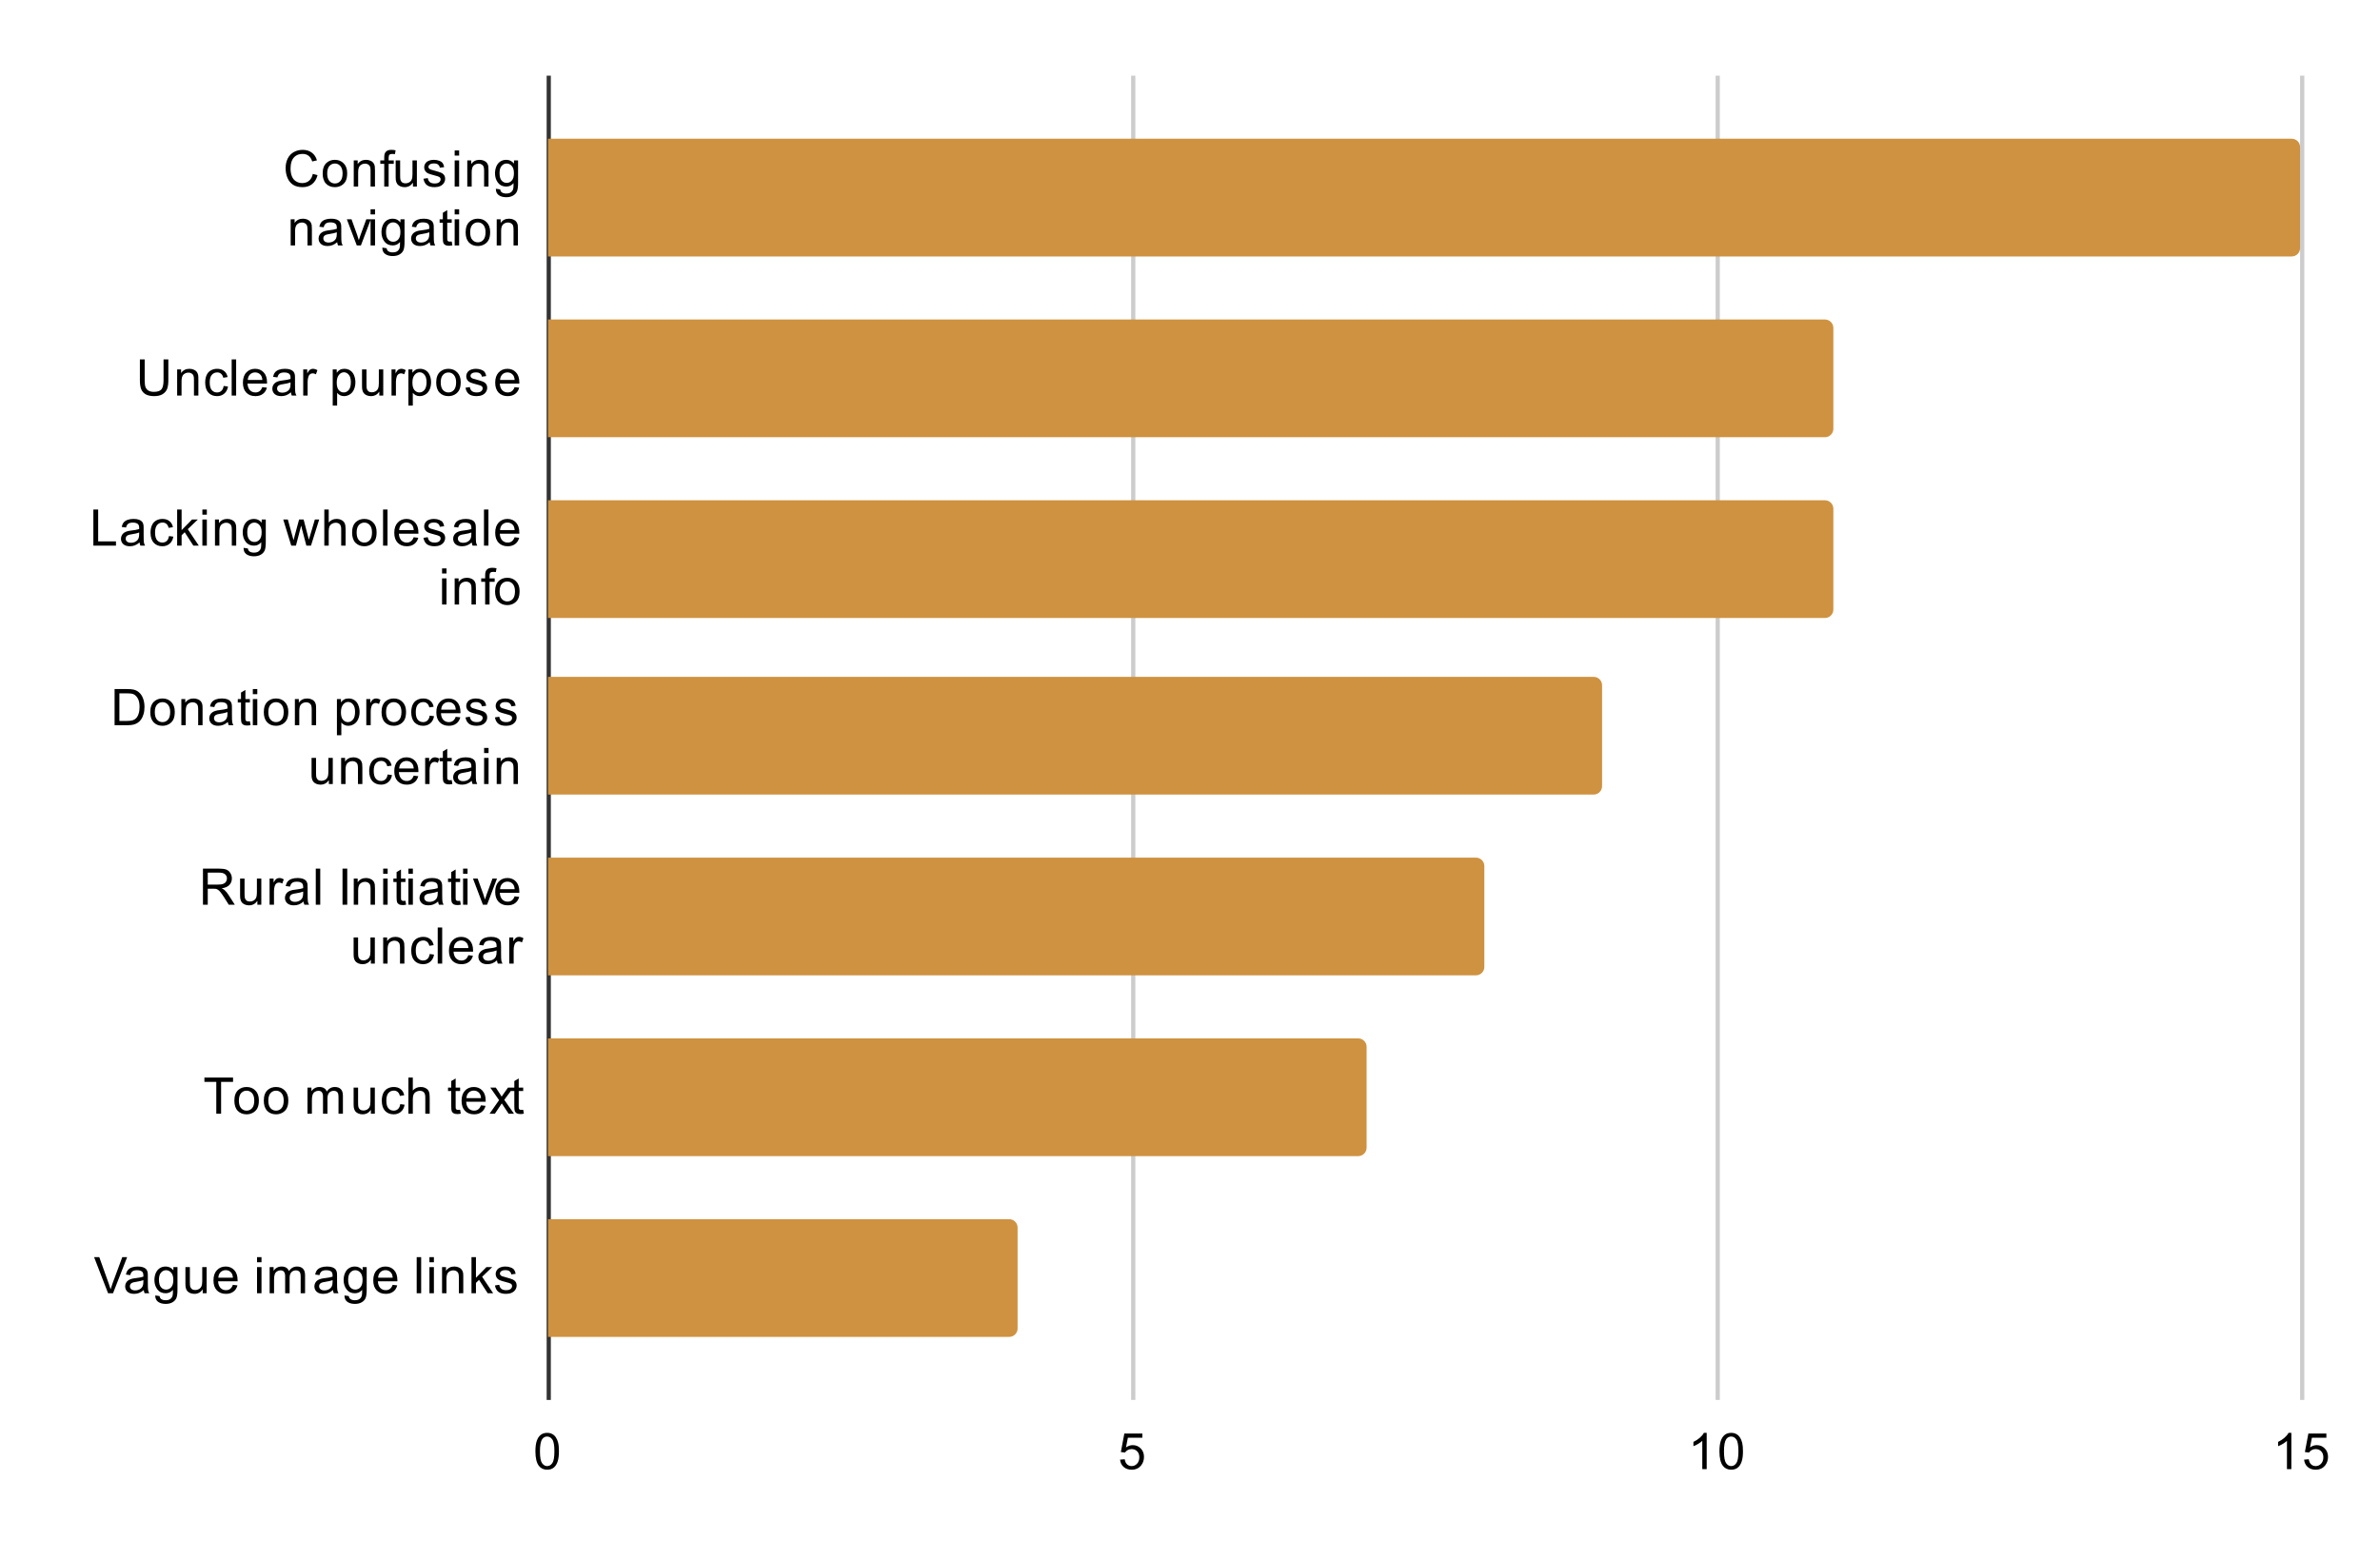 <svg version="1.1" viewBox="0.0 0.0 566.0 371.0" fill="none" stroke="none" stroke-linecap="square" stroke-miterlimit="10" width="566" height="371" xmlns:xlink="http://www.w3.org/1999/xlink" xmlns="http://www.w3.org/2000/svg"><path fill="#ffffff" d="M0 0L566.0 0L566.0 371.0L0 371.0L0 0Z" fill-rule="nonzero"/><path stroke="#333333" stroke-width="1.0" stroke-linecap="butt" d="M130.5 18.5L130.5 332.5" fill-rule="nonzero"/><path stroke="#cccccc" stroke-width="1.0" stroke-linecap="butt" d="M269.5 18.5L269.5 332.5" fill-rule="nonzero"/><path stroke="#cccccc" stroke-width="1.0" stroke-linecap="butt" d="M408.5 18.5L408.5 332.5" fill-rule="nonzero"/><path stroke="#cccccc" stroke-width="1.0" stroke-linecap="butt" d="M547.5 18.5L547.5 332.5" fill-rule="nonzero"/><clipPath id="id_0"><path d="M130.33 18.55L547.45 18.55L547.45 332.45L130.33 332.45L130.33 18.55Z" clip-rule="nonzero"/></clipPath><path stroke="#000000" stroke-width="2.0" stroke-linecap="butt" stroke-opacity="0.0" clip-path="url(#id_0)" d="M130.0 61.0L130.0 33.0L545.0 33.0C546.105 33.0 547.0 33.895 547.0 35.0L547.0 59.0C547.0 60.105 546.105 61.0 545.0 61.0Z" fill-rule="nonzero"/><path fill="#ce9240" clip-path="url(#id_0)" d="M130.0 61.0L130.0 33.0L545.0 33.0C546.105 33.0 547.0 33.895 547.0 35.0L547.0 59.0C547.0 60.105 546.105 61.0 545.0 61.0Z" fill-rule="nonzero"/><path stroke="#000000" stroke-width="2.0" stroke-linecap="butt" stroke-opacity="0.0" clip-path="url(#id_0)" d="M130.0 104.0L130.0 76.0L434.0 76.0C435.105 76.0 436.0 76.895 436.0 78.0L436.0 102.0C436.0 103.105 435.105 104.0 434.0 104.0Z" fill-rule="nonzero"/><path fill="#ce9240" clip-path="url(#id_0)" d="M130.0 104.0L130.0 76.0L434.0 76.0C435.105 76.0 436.0 76.895 436.0 78.0L436.0 102.0C436.0 103.105 435.105 104.0 434.0 104.0Z" fill-rule="nonzero"/><path stroke="#000000" stroke-width="2.0" stroke-linecap="butt" stroke-opacity="0.0" clip-path="url(#id_0)" d="M130.0 147.0L130.0 119.0L434.0 119.0C435.105 119.0 436.0 119.895 436.0 121.0L436.0 145.0C436.0 146.105 435.105 147.0 434.0 147.0Z" fill-rule="nonzero"/><path fill="#ce9240" clip-path="url(#id_0)" d="M130.0 147.0L130.0 119.0L434.0 119.0C435.105 119.0 436.0 119.895 436.0 121.0L436.0 145.0C436.0 146.105 435.105 147.0 434.0 147.0Z" fill-rule="nonzero"/><path stroke="#000000" stroke-width="2.0" stroke-linecap="butt" stroke-opacity="0.0" clip-path="url(#id_0)" d="M130.0 189.0L130.0 161.0L379.0 161.0C380.105 161.0 381.0 161.895 381.0 163.0L381.0 187.0C381.0 188.105 380.105 189.0 379.0 189.0Z" fill-rule="nonzero"/><path fill="#ce9240" clip-path="url(#id_0)" d="M130.0 189.0L130.0 161.0L379.0 161.0C380.105 161.0 381.0 161.895 381.0 163.0L381.0 187.0C381.0 188.105 380.105 189.0 379.0 189.0Z" fill-rule="nonzero"/><path stroke="#000000" stroke-width="2.0" stroke-linecap="butt" stroke-opacity="0.0" clip-path="url(#id_0)" d="M130.0 232.0L130.0 204.0L351.0 204.0C352.105 204.0 353.0 204.895 353.0 206.0L353.0 230.0C353.0 231.105 352.105 232.0 351.0 232.0Z" fill-rule="nonzero"/><path fill="#ce9240" clip-path="url(#id_0)" d="M130.0 232.0L130.0 204.0L351.0 204.0C352.105 204.0 353.0 204.895 353.0 206.0L353.0 230.0C353.0 231.105 352.105 232.0 351.0 232.0Z" fill-rule="nonzero"/><path stroke="#000000" stroke-width="2.0" stroke-linecap="butt" stroke-opacity="0.0" clip-path="url(#id_0)" d="M130.0 275.0L130.0 247.0L323.0 247.0C324.105 247.0 325.0 247.895 325.0 249.0L325.0 273.0C325.0 274.105 324.105 275.0 323.0 275.0Z" fill-rule="nonzero"/><path fill="#ce9240" clip-path="url(#id_0)" d="M130.0 275.0L130.0 247.0L323.0 247.0C324.105 247.0 325.0 247.895 325.0 249.0L325.0 273.0C325.0 274.105 324.105 275.0 323.0 275.0Z" fill-rule="nonzero"/><path stroke="#000000" stroke-width="2.0" stroke-linecap="butt" stroke-opacity="0.0" clip-path="url(#id_0)" d="M130.0 318.0L130.0 290.0L240.0 290.0C241.105 290.0 242.0 290.895 242.0 292.0L242.0 316.0C242.0 317.105 241.105 318.0 240.0 318.0Z" fill-rule="nonzero"/><path fill="#ce9240" clip-path="url(#id_0)" d="M130.0 318.0L130.0 290.0L240.0 290.0C241.105 290.0 242.0 290.895 242.0 292.0L242.0 316.0C242.0 317.105 241.105 318.0 240.0 318.0Z" fill-rule="nonzero"/><path fill="#000000" d="M74.392 41.362L75.517 41.659Q75.158 43.049 74.236 43.784Q73.314 44.518 71.971 44.518Q70.58 44.518 69.705 43.956Q68.83 43.393 68.377 42.331Q67.924 41.253 67.924 40.018Q67.924 38.674 68.439 37.674Q68.955 36.674 69.892 36.159Q70.846 35.643 71.986 35.643Q73.267 35.643 74.142 36.299Q75.033 36.956 75.377 38.143L74.252 38.409Q73.955 37.471 73.377 37.049Q72.814 36.612 71.955 36.612Q70.971 36.612 70.299 37.096Q69.642 37.565 69.361 38.362Q69.096 39.159 69.096 40.018Q69.096 41.112 69.408 41.924Q69.736 42.737 70.408 43.143Q71.08 43.549 71.877 43.549Q72.83 43.549 73.486 43.003Q74.158 42.456 74.392 41.362ZM76.736 41.268Q76.736 39.534 77.689 38.706Q78.486 38.018 79.642 38.018Q80.924 38.018 81.736 38.862Q82.564 39.69 82.564 41.174Q82.564 42.378 82.205 43.065Q81.846 43.753 81.142 44.143Q80.455 44.518 79.642 44.518Q78.346 44.518 77.533 43.69Q76.736 42.846 76.736 41.268ZM77.814 41.268Q77.814 42.456 78.33 43.049Q78.861 43.643 79.642 43.643Q80.439 43.643 80.955 43.049Q81.471 42.456 81.471 41.237Q81.471 40.081 80.939 39.487Q80.424 38.893 79.642 38.893Q78.861 38.893 78.33 39.487Q77.814 40.065 77.814 41.268ZM84.127 44.378L84.127 38.159L85.064 38.159L85.064 39.034Q85.752 38.018 87.049 38.018Q87.611 38.018 88.08 38.221Q88.564 38.424 88.799 38.753Q89.033 39.081 89.127 39.518Q89.174 39.815 89.174 40.549L89.174 44.378L88.127 44.378L88.127 40.596Q88.127 39.94 88.002 39.628Q87.877 39.315 87.564 39.128Q87.252 38.924 86.83 38.924Q86.158 38.924 85.658 39.362Q85.174 39.784 85.174 40.971L85.174 44.378L84.127 44.378ZM91.377 44.378L91.377 38.971L90.439 38.971L90.439 38.159L91.377 38.159L91.377 37.487Q91.377 36.862 91.486 36.565Q91.642 36.143 92.017 35.893Q92.408 35.643 93.096 35.643Q93.549 35.643 94.08 35.753L93.924 36.659Q93.596 36.612 93.299 36.612Q92.814 36.612 92.611 36.815Q92.424 37.018 92.424 37.581L92.424 38.159L93.642 38.159L93.642 38.971L92.424 38.971L92.424 44.378L91.377 44.378ZM98.205 44.378L98.205 43.456Q97.471 44.518 96.221 44.518Q95.674 44.518 95.189 44.315Q94.721 44.096 94.486 43.784Q94.252 43.456 94.158 42.987Q94.096 42.69 94.096 42.003L94.096 38.159L95.158 38.159L95.158 41.612Q95.158 42.424 95.221 42.721Q95.314 43.128 95.627 43.378Q95.955 43.612 96.439 43.612Q96.908 43.612 97.314 43.378Q97.736 43.128 97.908 42.706Q98.096 42.284 98.096 41.487L98.096 38.159L99.142 38.159L99.142 44.378L98.205 44.378ZM100.705 42.518L101.736 42.362Q101.83 42.987 102.221 43.315Q102.627 43.643 103.361 43.643Q104.08 43.643 104.424 43.362Q104.783 43.065 104.783 42.659Q104.783 42.299 104.471 42.096Q104.252 41.956 103.392 41.737Q102.236 41.44 101.783 41.237Q101.346 41.018 101.111 40.643Q100.877 40.268 100.877 39.799Q100.877 39.393 101.064 39.034Q101.252 38.674 101.58 38.44Q101.83 38.268 102.252 38.143Q102.674 38.018 103.174 38.018Q103.892 38.018 104.439 38.237Q105.002 38.44 105.267 38.799Q105.533 39.159 105.627 39.753L104.596 39.893Q104.533 39.424 104.189 39.159Q103.861 38.878 103.236 38.878Q102.517 38.878 102.205 39.128Q101.892 39.362 101.892 39.69Q101.892 39.893 102.017 40.049Q102.158 40.221 102.424 40.331Q102.58 40.393 103.361 40.596Q104.486 40.909 104.924 41.096Q105.361 41.284 105.611 41.643Q105.861 42.003 105.861 42.549Q105.861 43.081 105.549 43.549Q105.252 44.003 104.674 44.268Q104.096 44.518 103.361 44.518Q102.142 44.518 101.502 44.018Q100.877 43.503 100.705 42.518ZM108.127 37.003L108.127 35.784L109.189 35.784L109.189 37.003L108.127 37.003ZM108.127 44.378L108.127 38.159L109.189 38.159L109.189 44.378L108.127 44.378ZM111.127 44.378L111.127 38.159L112.064 38.159L112.064 39.034Q112.752 38.018 114.049 38.018Q114.611 38.018 115.08 38.221Q115.564 38.424 115.799 38.753Q116.033 39.081 116.127 39.518Q116.174 39.815 116.174 40.549L116.174 44.378L115.127 44.378L115.127 40.596Q115.127 39.94 115.002 39.628Q114.877 39.315 114.564 39.128Q114.252 38.924 113.83 38.924Q113.158 38.924 112.658 39.362Q112.174 39.784 112.174 40.971L112.174 44.378L111.127 44.378ZM117.924 44.893L118.955 45.049Q119.017 45.518 119.314 45.737Q119.705 46.034 120.377 46.034Q121.111 46.034 121.502 45.737Q121.908 45.44 122.049 44.924Q122.142 44.596 122.127 43.565Q121.439 44.378 120.408 44.378Q119.127 44.378 118.424 43.456Q117.721 42.518 117.721 41.237Q117.721 40.346 118.033 39.596Q118.361 38.831 118.971 38.424Q119.58 38.018 120.408 38.018Q121.517 38.018 122.236 38.909L122.236 38.159L123.205 38.159L123.205 43.534Q123.205 44.987 122.908 45.596Q122.611 46.206 121.971 46.549Q121.33 46.909 120.392 46.909Q119.283 46.909 118.596 46.409Q117.908 45.909 117.924 44.893ZM118.799 41.159Q118.799 42.378 119.283 42.94Q119.767 43.503 120.502 43.503Q121.236 43.503 121.721 42.94Q122.221 42.378 122.221 41.19Q122.221 40.049 121.705 39.471Q121.205 38.893 120.486 38.893Q119.783 38.893 119.283 39.471Q118.799 40.034 118.799 41.159Z" fill-rule="nonzero"/><path fill="#000000" d="M69.127 58.378L69.127 52.159L70.064 52.159L70.064 53.034Q70.752 52.018 72.049 52.018Q72.611 52.018 73.08 52.221Q73.564 52.424 73.799 52.753Q74.033 53.081 74.127 53.518Q74.174 53.815 74.174 54.549L74.174 58.378L73.127 58.378L73.127 54.596Q73.127 53.94 73.002 53.628Q72.877 53.315 72.564 53.128Q72.252 52.924 71.83 52.924Q71.158 52.924 70.658 53.362Q70.174 53.784 70.174 54.971L70.174 58.378L69.127 58.378ZM80.189 57.612Q79.596 58.112 79.049 58.315Q78.517 58.518 77.892 58.518Q76.861 58.518 76.314 58.018Q75.767 57.518 75.767 56.737Q75.767 56.284 75.971 55.909Q76.174 55.518 76.517 55.299Q76.861 55.065 77.283 54.956Q77.58 54.862 78.221 54.784Q79.486 54.643 80.096 54.424Q80.096 54.206 80.096 54.159Q80.096 53.503 79.799 53.237Q79.392 52.893 78.596 52.893Q77.861 52.893 77.502 53.159Q77.142 53.409 76.971 54.065L75.939 53.924Q76.08 53.268 76.408 52.862Q76.736 52.456 77.346 52.237Q77.955 52.018 78.752 52.018Q79.549 52.018 80.049 52.206Q80.549 52.393 80.783 52.674Q81.017 52.956 81.111 53.393Q81.158 53.659 81.158 54.362L81.158 55.768Q81.158 57.237 81.221 57.628Q81.299 58.018 81.502 58.378L80.392 58.378Q80.236 58.049 80.189 57.612ZM80.096 55.253Q79.517 55.487 78.377 55.659Q77.721 55.753 77.455 55.878Q77.189 55.987 77.033 56.206Q76.892 56.424 76.892 56.706Q76.892 57.128 77.205 57.409Q77.533 57.69 78.142 57.69Q78.752 57.69 79.221 57.424Q79.705 57.159 79.924 56.69Q80.096 56.331 80.096 55.643L80.096 55.253ZM84.846 58.378L82.486 52.159L83.596 52.159L84.939 55.878Q85.142 56.487 85.33 57.128Q85.471 56.643 85.721 55.956L87.111 52.159L88.189 52.159L85.83 58.378L84.846 58.378ZM88.127 51.003L88.127 49.784L89.189 49.784L89.189 51.003L88.127 51.003ZM88.127 58.378L88.127 52.159L89.189 52.159L89.189 58.378L88.127 58.378ZM90.924 58.893L91.955 59.049Q92.017 59.518 92.314 59.737Q92.705 60.034 93.377 60.034Q94.111 60.034 94.502 59.737Q94.908 59.44 95.049 58.924Q95.142 58.596 95.127 57.565Q94.439 58.378 93.408 58.378Q92.127 58.378 91.424 57.456Q90.721 56.518 90.721 55.237Q90.721 54.346 91.033 53.596Q91.361 52.831 91.971 52.424Q92.58 52.018 93.408 52.018Q94.517 52.018 95.236 52.909L95.236 52.159L96.205 52.159L96.205 57.534Q96.205 58.987 95.908 59.596Q95.611 60.206 94.971 60.549Q94.33 60.909 93.392 60.909Q92.283 60.909 91.596 60.409Q90.908 59.909 90.924 58.893ZM91.799 55.159Q91.799 56.378 92.283 56.94Q92.767 57.503 93.502 57.503Q94.236 57.503 94.721 56.94Q95.221 56.378 95.221 55.19Q95.221 54.049 94.705 53.471Q94.205 52.893 93.486 52.893Q92.783 52.893 92.283 53.471Q91.799 54.034 91.799 55.159ZM102.189 57.612Q101.596 58.112 101.049 58.315Q100.517 58.518 99.892 58.518Q98.861 58.518 98.314 58.018Q97.767 57.518 97.767 56.737Q97.767 56.284 97.971 55.909Q98.174 55.518 98.517 55.299Q98.861 55.065 99.283 54.956Q99.58 54.862 100.221 54.784Q101.486 54.643 102.096 54.424Q102.096 54.206 102.096 54.159Q102.096 53.503 101.799 53.237Q101.392 52.893 100.596 52.893Q99.861 52.893 99.502 53.159Q99.142 53.409 98.971 54.065L97.939 53.924Q98.08 53.268 98.408 52.862Q98.736 52.456 99.346 52.237Q99.955 52.018 100.752 52.018Q101.549 52.018 102.049 52.206Q102.549 52.393 102.783 52.674Q103.017 52.956 103.111 53.393Q103.158 53.659 103.158 54.362L103.158 55.768Q103.158 57.237 103.221 57.628Q103.299 58.018 103.502 58.378L102.392 58.378Q102.236 58.049 102.189 57.612ZM102.096 55.253Q101.517 55.487 100.377 55.659Q99.721 55.753 99.455 55.878Q99.189 55.987 99.033 56.206Q98.892 56.424 98.892 56.706Q98.892 57.128 99.205 57.409Q99.533 57.69 100.142 57.69Q100.752 57.69 101.221 57.424Q101.705 57.159 101.924 56.69Q102.096 56.331 102.096 55.643L102.096 55.253ZM107.424 57.44L107.58 58.362Q107.127 58.456 106.783 58.456Q106.205 58.456 105.892 58.284Q105.58 58.096 105.439 57.799Q105.314 57.503 105.314 56.549L105.314 52.971L104.549 52.971L104.549 52.159L105.314 52.159L105.314 50.612L106.361 49.987L106.361 52.159L107.424 52.159L107.424 52.971L106.361 52.971L106.361 56.612Q106.361 57.065 106.408 57.19Q106.471 57.315 106.596 57.393Q106.721 57.471 106.955 57.471Q107.142 57.471 107.424 57.44ZM108.127 51.003L108.127 49.784L109.189 49.784L109.189 51.003L108.127 51.003ZM108.127 58.378L108.127 52.159L109.189 52.159L109.189 58.378L108.127 58.378ZM110.736 55.268Q110.736 53.534 111.689 52.706Q112.486 52.018 113.642 52.018Q114.924 52.018 115.736 52.862Q116.564 53.69 116.564 55.174Q116.564 56.378 116.205 57.065Q115.846 57.753 115.142 58.143Q114.455 58.518 113.642 58.518Q112.346 58.518 111.533 57.69Q110.736 56.846 110.736 55.268ZM111.814 55.268Q111.814 56.456 112.33 57.049Q112.861 57.643 113.642 57.643Q114.439 57.643 114.955 57.049Q115.471 56.456 115.471 55.237Q115.471 54.081 114.939 53.487Q114.424 52.893 113.642 52.893Q112.861 52.893 112.33 53.487Q111.814 54.065 111.814 55.268ZM118.127 58.378L118.127 52.159L119.064 52.159L119.064 53.034Q119.752 52.018 121.049 52.018Q121.611 52.018 122.08 52.221Q122.564 52.424 122.799 52.753Q123.033 53.081 123.127 53.518Q123.174 53.815 123.174 54.549L123.174 58.378L122.127 58.378L122.127 54.596Q122.127 53.94 122.002 53.628Q121.877 53.315 121.564 53.128Q121.252 52.924 120.83 52.924Q120.158 52.924 119.658 53.362Q119.174 53.784 119.174 54.971L119.174 58.378L118.127 58.378Z" fill-rule="nonzero"/><path fill="#000000" d="M38.892 85.491L40.033 85.491L40.033 90.46Q40.033 91.757 39.736 92.523Q39.439 93.273 38.674 93.757Q37.908 94.226 36.674 94.226Q35.471 94.226 34.689 93.819Q33.924 93.398 33.596 92.616Q33.267 91.819 33.267 90.46L33.267 85.491L34.408 85.491L34.408 90.444Q34.408 91.569 34.611 92.101Q34.83 92.632 35.33 92.929Q35.846 93.21 36.58 93.21Q37.83 93.21 38.361 92.648Q38.892 92.069 38.892 90.444L38.892 85.491ZM42.127 94.085L42.127 87.866L43.064 87.866L43.064 88.741Q43.752 87.726 45.049 87.726Q45.611 87.726 46.08 87.929Q46.564 88.132 46.799 88.46Q47.033 88.788 47.127 89.226Q47.174 89.523 47.174 90.257L47.174 94.085L46.127 94.085L46.127 90.304Q46.127 89.648 46.002 89.335Q45.877 89.023 45.564 88.835Q45.252 88.632 44.83 88.632Q44.158 88.632 43.658 89.069Q43.174 89.491 43.174 90.679L43.174 94.085L42.127 94.085ZM53.189 91.804L54.221 91.944Q54.049 93.007 53.346 93.616Q52.642 94.226 51.627 94.226Q50.346 94.226 49.564 93.398Q48.799 92.554 48.799 90.991Q48.799 89.991 49.127 89.241Q49.471 88.476 50.142 88.101Q50.83 87.726 51.642 87.726Q52.642 87.726 53.283 88.241Q53.939 88.741 54.127 89.694L53.096 89.851Q52.955 89.226 52.58 88.913Q52.205 88.585 51.674 88.585Q50.877 88.585 50.377 89.163Q49.877 89.726 49.877 90.96Q49.877 92.226 50.361 92.788Q50.846 93.351 51.611 93.351Q52.236 93.351 52.642 92.976Q53.064 92.601 53.189 91.804ZM55.096 94.085L55.096 85.491L56.158 85.491L56.158 94.085L55.096 94.085ZM62.377 92.085L63.471 92.21Q63.221 93.163 62.517 93.694Q61.814 94.226 60.736 94.226Q59.377 94.226 58.564 93.382Q57.767 92.538 57.767 91.023Q57.767 89.46 58.58 88.601Q59.392 87.726 60.674 87.726Q61.924 87.726 62.705 88.569Q63.502 89.413 63.502 90.96Q63.502 91.054 63.502 91.241L58.861 91.241Q58.924 92.273 59.439 92.819Q59.955 93.351 60.736 93.351Q61.314 93.351 61.721 93.054Q62.142 92.741 62.377 92.085ZM58.924 90.382L62.392 90.382Q62.33 89.585 62.002 89.194Q61.486 88.585 60.689 88.585Q59.955 88.585 59.455 89.069Q58.971 89.554 58.924 90.382ZM69.189 93.319Q68.596 93.819 68.049 94.023Q67.517 94.226 66.892 94.226Q65.861 94.226 65.314 93.726Q64.767 93.226 64.767 92.444Q64.767 91.991 64.971 91.616Q65.174 91.226 65.517 91.007Q65.861 90.773 66.283 90.663Q66.58 90.569 67.221 90.491Q68.486 90.351 69.096 90.132Q69.096 89.913 69.096 89.866Q69.096 89.21 68.799 88.944Q68.392 88.601 67.596 88.601Q66.861 88.601 66.502 88.866Q66.142 89.116 65.971 89.773L64.939 89.632Q65.08 88.976 65.408 88.569Q65.736 88.163 66.346 87.944Q66.955 87.726 67.752 87.726Q68.549 87.726 69.049 87.913Q69.549 88.101 69.783 88.382Q70.017 88.663 70.111 89.101Q70.158 89.366 70.158 90.069L70.158 91.476Q70.158 92.944 70.221 93.335Q70.299 93.726 70.502 94.085L69.392 94.085Q69.236 93.757 69.189 93.319ZM69.096 90.96Q68.517 91.194 67.377 91.366Q66.721 91.46 66.455 91.585Q66.189 91.694 66.033 91.913Q65.892 92.132 65.892 92.413Q65.892 92.835 66.205 93.116Q66.533 93.398 67.142 93.398Q67.752 93.398 68.221 93.132Q68.705 92.866 68.924 92.398Q69.096 92.038 69.096 91.351L69.096 90.96ZM72.111 94.085L72.111 87.866L73.064 87.866L73.064 88.804Q73.424 88.148 73.721 87.944Q74.033 87.726 74.408 87.726Q74.939 87.726 75.486 88.054L75.127 89.038Q74.736 88.804 74.361 88.804Q74.002 88.804 73.721 89.023Q73.455 89.226 73.346 89.601Q73.158 90.163 73.158 90.819L73.158 94.085L72.111 94.085ZM79.127 96.476L79.127 87.866L80.08 87.866L80.08 88.663Q80.424 88.194 80.846 87.96Q81.283 87.726 81.892 87.726Q82.689 87.726 83.299 88.132Q83.908 88.538 84.205 89.288Q84.517 90.038 84.517 90.929Q84.517 91.882 84.174 92.648Q83.846 93.413 83.189 93.819Q82.533 94.226 81.814 94.226Q81.283 94.226 80.861 94.007Q80.439 93.773 80.174 93.444L80.174 96.476L79.127 96.476ZM80.08 91.007Q80.08 92.21 80.564 92.788Q81.049 93.351 81.736 93.351Q82.439 93.351 82.939 92.757Q83.439 92.163 83.439 90.913Q83.439 89.726 82.955 89.148Q82.471 88.554 81.783 88.554Q81.111 88.554 80.596 89.179Q80.08 89.804 80.08 91.007ZM90.205 94.085L90.205 93.163Q89.471 94.226 88.221 94.226Q87.674 94.226 87.189 94.023Q86.721 93.804 86.486 93.491Q86.252 93.163 86.158 92.694Q86.096 92.398 86.096 91.71L86.096 87.866L87.158 87.866L87.158 91.319Q87.158 92.132 87.221 92.429Q87.314 92.835 87.627 93.085Q87.955 93.319 88.439 93.319Q88.908 93.319 89.314 93.085Q89.736 92.835 89.908 92.413Q90.096 91.991 90.096 91.194L90.096 87.866L91.142 87.866L91.142 94.085L90.205 94.085ZM93.111 94.085L93.111 87.866L94.064 87.866L94.064 88.804Q94.424 88.148 94.721 87.944Q95.033 87.726 95.408 87.726Q95.939 87.726 96.486 88.054L96.127 89.038Q95.736 88.804 95.361 88.804Q95.002 88.804 94.721 89.023Q94.455 89.226 94.346 89.601Q94.158 90.163 94.158 90.819L94.158 94.085L93.111 94.085ZM97.127 96.476L97.127 87.866L98.08 87.866L98.08 88.663Q98.424 88.194 98.846 87.96Q99.283 87.726 99.892 87.726Q100.689 87.726 101.299 88.132Q101.908 88.538 102.205 89.288Q102.517 90.038 102.517 90.929Q102.517 91.882 102.174 92.648Q101.846 93.413 101.189 93.819Q100.533 94.226 99.814 94.226Q99.283 94.226 98.861 94.007Q98.439 93.773 98.174 93.444L98.174 96.476L97.127 96.476ZM98.08 91.007Q98.08 92.21 98.564 92.788Q99.049 93.351 99.736 93.351Q100.439 93.351 100.939 92.757Q101.439 92.163 101.439 90.913Q101.439 89.726 100.955 89.148Q100.471 88.554 99.783 88.554Q99.111 88.554 98.596 89.179Q98.08 89.804 98.08 91.007ZM103.736 90.976Q103.736 89.241 104.689 88.413Q105.486 87.726 106.642 87.726Q107.924 87.726 108.736 88.569Q109.564 89.398 109.564 90.882Q109.564 92.085 109.205 92.773Q108.846 93.46 108.142 93.851Q107.455 94.226 106.642 94.226Q105.346 94.226 104.533 93.398Q103.736 92.554 103.736 90.976ZM104.814 90.976Q104.814 92.163 105.33 92.757Q105.861 93.351 106.642 93.351Q107.439 93.351 107.955 92.757Q108.471 92.163 108.471 90.944Q108.471 89.788 107.939 89.194Q107.424 88.601 106.642 88.601Q105.861 88.601 105.33 89.194Q104.814 89.773 104.814 90.976ZM110.705 92.226L111.736 92.069Q111.83 92.694 112.221 93.023Q112.627 93.351 113.361 93.351Q114.08 93.351 114.424 93.069Q114.783 92.773 114.783 92.366Q114.783 92.007 114.471 91.804Q114.252 91.663 113.392 91.444Q112.236 91.148 111.783 90.944Q111.346 90.726 111.111 90.351Q110.877 89.976 110.877 89.507Q110.877 89.101 111.064 88.741Q111.252 88.382 111.58 88.148Q111.83 87.976 112.252 87.851Q112.674 87.726 113.174 87.726Q113.892 87.726 114.439 87.944Q115.002 88.148 115.267 88.507Q115.533 88.866 115.627 89.46L114.596 89.601Q114.533 89.132 114.189 88.866Q113.861 88.585 113.236 88.585Q112.517 88.585 112.205 88.835Q111.892 89.069 111.892 89.398Q111.892 89.601 112.017 89.757Q112.158 89.929 112.424 90.038Q112.58 90.101 113.361 90.304Q114.486 90.616 114.924 90.804Q115.361 90.991 115.611 91.351Q115.861 91.71 115.861 92.257Q115.861 92.788 115.549 93.257Q115.252 93.71 114.674 93.976Q114.096 94.226 113.361 94.226Q112.142 94.226 111.502 93.726Q110.877 93.21 110.705 92.226ZM122.377 92.085L123.471 92.21Q123.221 93.163 122.517 93.694Q121.814 94.226 120.736 94.226Q119.377 94.226 118.564 93.382Q117.767 92.538 117.767 91.023Q117.767 89.46 118.58 88.601Q119.392 87.726 120.674 87.726Q121.924 87.726 122.705 88.569Q123.502 89.413 123.502 90.96Q123.502 91.054 123.502 91.241L118.861 91.241Q118.924 92.273 119.439 92.819Q119.955 93.351 120.736 93.351Q121.314 93.351 121.721 93.054Q122.142 92.741 122.377 92.085ZM118.924 90.382L122.392 90.382Q122.33 89.585 122.002 89.194Q121.486 88.585 120.689 88.585Q119.955 88.585 119.455 89.069Q118.971 89.554 118.924 90.382Z" fill-rule="nonzero"/><path fill="#000000" d="M22.205 129.793L22.205 121.199L23.346 121.199L23.346 128.777L27.58 128.777L27.58 129.793L22.205 129.793ZM33.189 129.027Q32.596 129.527 32.049 129.73Q31.517 129.933 30.892 129.933Q29.861 129.933 29.314 129.433Q28.767 128.933 28.767 128.152Q28.767 127.699 28.971 127.324Q29.174 126.933 29.517 126.714Q29.861 126.48 30.283 126.371Q30.58 126.277 31.221 126.199Q32.486 126.058 33.096 125.839Q33.096 125.621 33.096 125.574Q33.096 124.918 32.799 124.652Q32.392 124.308 31.596 124.308Q30.861 124.308 30.502 124.574Q30.142 124.824 29.971 125.48L28.939 125.339Q29.08 124.683 29.408 124.277Q29.736 123.871 30.346 123.652Q30.955 123.433 31.752 123.433Q32.549 123.433 33.049 123.621Q33.549 123.808 33.783 124.089Q34.017 124.371 34.111 124.808Q34.158 125.074 34.158 125.777L34.158 127.183Q34.158 128.652 34.221 129.043Q34.299 129.433 34.502 129.793L33.392 129.793Q33.236 129.464 33.189 129.027ZM33.096 126.668Q32.517 126.902 31.377 127.074Q30.721 127.168 30.455 127.293Q30.189 127.402 30.033 127.621Q29.892 127.839 29.892 128.121Q29.892 128.543 30.205 128.824Q30.533 129.105 31.142 129.105Q31.752 129.105 32.221 128.839Q32.705 128.574 32.924 128.105Q33.096 127.746 33.096 127.058L33.096 126.668ZM40.189 127.511L41.221 127.652Q41.049 128.714 40.346 129.324Q39.642 129.933 38.627 129.933Q37.346 129.933 36.564 129.105Q35.799 128.261 35.799 126.699Q35.799 125.699 36.127 124.949Q36.471 124.183 37.142 123.808Q37.83 123.433 38.642 123.433Q39.642 123.433 40.283 123.949Q40.939 124.449 41.127 125.402L40.096 125.558Q39.955 124.933 39.58 124.621Q39.205 124.293 38.674 124.293Q37.877 124.293 37.377 124.871Q36.877 125.433 36.877 126.668Q36.877 127.933 37.361 128.496Q37.846 129.058 38.611 129.058Q39.236 129.058 39.642 128.683Q40.064 128.308 40.189 127.511ZM42.127 129.793L42.127 121.199L43.189 121.199L43.189 126.105L45.674 123.574L47.049 123.574L44.658 125.871L47.283 129.793L45.986 129.793L43.924 126.605L43.189 127.324L43.189 129.793L42.127 129.793ZM48.127 122.418L48.127 121.199L49.189 121.199L49.189 122.418L48.127 122.418ZM48.127 129.793L48.127 123.574L49.189 123.574L49.189 129.793L48.127 129.793ZM51.127 129.793L51.127 123.574L52.064 123.574L52.064 124.449Q52.752 123.433 54.049 123.433Q54.611 123.433 55.08 123.636Q55.564 123.839 55.799 124.168Q56.033 124.496 56.127 124.933Q56.174 125.23 56.174 125.964L56.174 129.793L55.127 129.793L55.127 126.011Q55.127 125.355 55.002 125.043Q54.877 124.73 54.564 124.543Q54.252 124.339 53.83 124.339Q53.158 124.339 52.658 124.777Q52.174 125.199 52.174 126.386L52.174 129.793L51.127 129.793ZM57.924 130.308L58.955 130.464Q59.017 130.933 59.314 131.152Q59.705 131.449 60.377 131.449Q61.111 131.449 61.502 131.152Q61.908 130.855 62.049 130.339Q62.142 130.011 62.127 128.98Q61.439 129.793 60.408 129.793Q59.127 129.793 58.424 128.871Q57.721 127.933 57.721 126.652Q57.721 125.761 58.033 125.011Q58.361 124.246 58.971 123.839Q59.58 123.433 60.408 123.433Q61.517 123.433 62.236 124.324L62.236 123.574L63.205 123.574L63.205 128.949Q63.205 130.402 62.908 131.011Q62.611 131.621 61.971 131.964Q61.33 132.324 60.392 132.324Q59.283 132.324 58.596 131.824Q57.908 131.324 57.924 130.308ZM58.799 126.574Q58.799 127.793 59.283 128.355Q59.767 128.918 60.502 128.918Q61.236 128.918 61.721 128.355Q62.221 127.793 62.221 126.605Q62.221 125.464 61.705 124.886Q61.205 124.308 60.486 124.308Q59.783 124.308 59.283 124.886Q58.799 125.449 58.799 126.574ZM69.267 129.793L67.361 123.574L68.455 123.574L69.439 127.168L69.814 128.496Q69.846 128.402 70.142 127.214L71.127 123.574L72.205 123.574L73.142 127.183L73.455 128.371L73.814 127.168L74.877 123.574L75.908 123.574L73.955 129.793L72.861 129.793L71.877 126.058L71.627 125.011L70.377 129.793L69.267 129.793ZM77.127 129.793L77.127 121.199L78.174 121.199L78.174 124.277Q78.908 123.433 80.033 123.433Q80.736 123.433 81.236 123.714Q81.752 123.98 81.971 124.464Q82.189 124.933 82.189 125.855L82.189 129.793L81.142 129.793L81.142 125.855Q81.142 125.058 80.799 124.699Q80.455 124.339 79.83 124.339Q79.361 124.339 78.939 124.589Q78.533 124.824 78.346 125.246Q78.174 125.652 78.174 126.386L78.174 129.793L77.127 129.793ZM83.736 126.683Q83.736 124.949 84.689 124.121Q85.486 123.433 86.642 123.433Q87.924 123.433 88.736 124.277Q89.564 125.105 89.564 126.589Q89.564 127.793 89.205 128.48Q88.846 129.168 88.142 129.558Q87.455 129.933 86.642 129.933Q85.346 129.933 84.533 129.105Q83.736 128.261 83.736 126.683ZM84.814 126.683Q84.814 127.871 85.33 128.464Q85.861 129.058 86.642 129.058Q87.439 129.058 87.955 128.464Q88.471 127.871 88.471 126.652Q88.471 125.496 87.939 124.902Q87.424 124.308 86.642 124.308Q85.861 124.308 85.33 124.902Q84.814 125.48 84.814 126.683ZM91.096 129.793L91.096 121.199L92.158 121.199L92.158 129.793L91.096 129.793ZM98.377 127.793L99.471 127.918Q99.221 128.871 98.517 129.402Q97.814 129.933 96.736 129.933Q95.377 129.933 94.564 129.089Q93.767 128.246 93.767 126.73Q93.767 125.168 94.58 124.308Q95.392 123.433 96.674 123.433Q97.924 123.433 98.705 124.277Q99.502 125.121 99.502 126.668Q99.502 126.761 99.502 126.949L94.861 126.949Q94.924 127.98 95.439 128.527Q95.955 129.058 96.736 129.058Q97.314 129.058 97.721 128.761Q98.142 128.449 98.377 127.793ZM94.924 126.089L98.392 126.089Q98.33 125.293 98.002 124.902Q97.486 124.293 96.689 124.293Q95.955 124.293 95.455 124.777Q94.971 125.261 94.924 126.089ZM100.705 127.933L101.736 127.777Q101.83 128.402 102.221 128.73Q102.627 129.058 103.361 129.058Q104.08 129.058 104.424 128.777Q104.783 128.48 104.783 128.074Q104.783 127.714 104.471 127.511Q104.252 127.371 103.392 127.152Q102.236 126.855 101.783 126.652Q101.346 126.433 101.111 126.058Q100.877 125.683 100.877 125.214Q100.877 124.808 101.064 124.449Q101.252 124.089 101.58 123.855Q101.83 123.683 102.252 123.558Q102.674 123.433 103.174 123.433Q103.892 123.433 104.439 123.652Q105.002 123.855 105.267 124.214Q105.533 124.574 105.627 125.168L104.596 125.308Q104.533 124.839 104.189 124.574Q103.861 124.293 103.236 124.293Q102.517 124.293 102.205 124.543Q101.892 124.777 101.892 125.105Q101.892 125.308 102.017 125.464Q102.158 125.636 102.424 125.746Q102.58 125.808 103.361 126.011Q104.486 126.324 104.924 126.511Q105.361 126.699 105.611 127.058Q105.861 127.418 105.861 127.964Q105.861 128.496 105.549 128.964Q105.252 129.418 104.674 129.683Q104.096 129.933 103.361 129.933Q102.142 129.933 101.502 129.433Q100.877 128.918 100.705 127.933ZM112.189 129.027Q111.596 129.527 111.049 129.73Q110.517 129.933 109.892 129.933Q108.861 129.933 108.314 129.433Q107.767 128.933 107.767 128.152Q107.767 127.699 107.971 127.324Q108.174 126.933 108.517 126.714Q108.861 126.48 109.283 126.371Q109.58 126.277 110.221 126.199Q111.486 126.058 112.096 125.839Q112.096 125.621 112.096 125.574Q112.096 124.918 111.799 124.652Q111.392 124.308 110.596 124.308Q109.861 124.308 109.502 124.574Q109.142 124.824 108.971 125.48L107.939 125.339Q108.08 124.683 108.408 124.277Q108.736 123.871 109.346 123.652Q109.955 123.433 110.752 123.433Q111.549 123.433 112.049 123.621Q112.549 123.808 112.783 124.089Q113.017 124.371 113.111 124.808Q113.158 125.074 113.158 125.777L113.158 127.183Q113.158 128.652 113.221 129.043Q113.299 129.433 113.502 129.793L112.392 129.793Q112.236 129.464 112.189 129.027ZM112.096 126.668Q111.517 126.902 110.377 127.074Q109.721 127.168 109.455 127.293Q109.189 127.402 109.033 127.621Q108.892 127.839 108.892 128.121Q108.892 128.543 109.205 128.824Q109.533 129.105 110.142 129.105Q110.752 129.105 111.221 128.839Q111.705 128.574 111.924 128.105Q112.096 127.746 112.096 127.058L112.096 126.668ZM115.096 129.793L115.096 121.199L116.158 121.199L116.158 129.793L115.096 129.793ZM122.377 127.793L123.471 127.918Q123.221 128.871 122.517 129.402Q121.814 129.933 120.736 129.933Q119.377 129.933 118.564 129.089Q117.767 128.246 117.767 126.73Q117.767 125.168 118.58 124.308Q119.392 123.433 120.674 123.433Q121.924 123.433 122.705 124.277Q123.502 125.121 123.502 126.668Q123.502 126.761 123.502 126.949L118.861 126.949Q118.924 127.98 119.439 128.527Q119.955 129.058 120.736 129.058Q121.314 129.058 121.721 128.761Q122.142 128.449 122.377 127.793ZM118.924 126.089L122.392 126.089Q122.33 125.293 122.002 124.902Q121.486 124.293 120.689 124.293Q119.955 124.293 119.455 124.777Q118.971 125.261 118.924 126.089Z" fill-rule="nonzero"/><path fill="#000000" d="M105.127 136.418L105.127 135.199L106.189 135.199L106.189 136.418L105.127 136.418ZM105.127 143.793L105.127 137.574L106.189 137.574L106.189 143.793L105.127 143.793ZM108.127 143.793L108.127 137.574L109.064 137.574L109.064 138.449Q109.752 137.433 111.049 137.433Q111.611 137.433 112.08 137.636Q112.564 137.839 112.799 138.168Q113.033 138.496 113.127 138.933Q113.174 139.23 113.174 139.964L113.174 143.793L112.127 143.793L112.127 140.011Q112.127 139.355 112.002 139.043Q111.877 138.73 111.564 138.543Q111.252 138.339 110.83 138.339Q110.158 138.339 109.658 138.777Q109.174 139.199 109.174 140.386L109.174 143.793L108.127 143.793ZM115.377 143.793L115.377 138.386L114.439 138.386L114.439 137.574L115.377 137.574L115.377 136.902Q115.377 136.277 115.486 135.98Q115.642 135.558 116.017 135.308Q116.408 135.058 117.096 135.058Q117.549 135.058 118.08 135.168L117.924 136.074Q117.596 136.027 117.299 136.027Q116.814 136.027 116.611 136.23Q116.424 136.433 116.424 136.996L116.424 137.574L117.642 137.574L117.642 138.386L116.424 138.386L116.424 143.793L115.377 143.793ZM117.736 140.683Q117.736 138.949 118.689 138.121Q119.486 137.433 120.642 137.433Q121.924 137.433 122.736 138.277Q123.564 139.105 123.564 140.589Q123.564 141.793 123.205 142.48Q122.846 143.168 122.142 143.558Q121.455 143.933 120.642 143.933Q119.346 143.933 118.533 143.105Q117.736 142.261 117.736 140.683ZM118.814 140.683Q118.814 141.871 119.33 142.464Q119.861 143.058 120.642 143.058Q121.439 143.058 121.955 142.464Q122.471 141.871 122.471 140.652Q122.471 139.496 121.939 138.902Q121.424 138.308 120.642 138.308Q119.861 138.308 119.33 138.902Q118.814 139.48 118.814 140.683Z" fill-rule="nonzero"/><path fill="#000000" d="M27.252 172.5L27.252 163.906L30.221 163.906Q31.221 163.906 31.752 164.031Q32.486 164.203 33.002 164.641Q33.689 165.219 34.017 166.125Q34.361 167.016 34.361 168.156Q34.361 169.141 34.127 169.891Q33.908 170.641 33.549 171.141Q33.189 171.641 32.752 171.922Q32.33 172.203 31.736 172.359Q31.142 172.5 30.361 172.5L27.252 172.5ZM28.392 171.484L30.221 171.484Q31.08 171.484 31.564 171.328Q32.049 171.172 32.33 170.875Q32.736 170.484 32.955 169.797Q33.189 169.109 33.189 168.141Q33.189 166.797 32.736 166.078Q32.299 165.344 31.674 165.094Q31.205 164.922 30.205 164.922L28.392 164.922L28.392 171.484ZM35.736 169.391Q35.736 167.656 36.689 166.828Q37.486 166.141 38.642 166.141Q39.924 166.141 40.736 166.984Q41.564 167.812 41.564 169.297Q41.564 170.5 41.205 171.188Q40.846 171.875 40.142 172.266Q39.455 172.641 38.642 172.641Q37.346 172.641 36.533 171.812Q35.736 170.969 35.736 169.391ZM36.814 169.391Q36.814 170.578 37.33 171.172Q37.861 171.766 38.642 171.766Q39.439 171.766 39.955 171.172Q40.471 170.578 40.471 169.359Q40.471 168.203 39.939 167.609Q39.424 167.016 38.642 167.016Q37.861 167.016 37.33 167.609Q36.814 168.188 36.814 169.391ZM43.127 172.5L43.127 166.281L44.064 166.281L44.064 167.156Q44.752 166.141 46.049 166.141Q46.611 166.141 47.08 166.344Q47.564 166.547 47.799 166.875Q48.033 167.203 48.127 167.641Q48.174 167.938 48.174 168.672L48.174 172.5L47.127 172.5L47.127 168.719Q47.127 168.062 47.002 167.75Q46.877 167.438 46.564 167.25Q46.252 167.047 45.83 167.047Q45.158 167.047 44.658 167.484Q44.174 167.906 44.174 169.094L44.174 172.5L43.127 172.5ZM54.189 171.734Q53.596 172.234 53.049 172.438Q52.517 172.641 51.892 172.641Q50.861 172.641 50.314 172.141Q49.767 171.641 49.767 170.859Q49.767 170.406 49.971 170.031Q50.174 169.641 50.517 169.422Q50.861 169.188 51.283 169.078Q51.58 168.984 52.221 168.906Q53.486 168.766 54.096 168.547Q54.096 168.328 54.096 168.281Q54.096 167.625 53.799 167.359Q53.392 167.016 52.596 167.016Q51.861 167.016 51.502 167.281Q51.142 167.531 50.971 168.188L49.939 168.047Q50.08 167.391 50.408 166.984Q50.736 166.578 51.346 166.359Q51.955 166.141 52.752 166.141Q53.549 166.141 54.049 166.328Q54.549 166.516 54.783 166.797Q55.017 167.078 55.111 167.516Q55.158 167.781 55.158 168.484L55.158 169.891Q55.158 171.359 55.221 171.75Q55.299 172.141 55.502 172.5L54.392 172.5Q54.236 172.172 54.189 171.734ZM54.096 169.375Q53.517 169.609 52.377 169.781Q51.721 169.875 51.455 170.0Q51.189 170.109 51.033 170.328Q50.892 170.547 50.892 170.828Q50.892 171.25 51.205 171.531Q51.533 171.812 52.142 171.812Q52.752 171.812 53.221 171.547Q53.705 171.281 53.924 170.812Q54.096 170.453 54.096 169.766L54.096 169.375ZM59.424 171.562L59.58 172.484Q59.127 172.578 58.783 172.578Q58.205 172.578 57.892 172.406Q57.58 172.219 57.439 171.922Q57.314 171.625 57.314 170.672L57.314 167.094L56.549 167.094L56.549 166.281L57.314 166.281L57.314 164.734L58.361 164.109L58.361 166.281L59.424 166.281L59.424 167.094L58.361 167.094L58.361 170.734Q58.361 171.188 58.408 171.312Q58.471 171.438 58.596 171.516Q58.721 171.594 58.955 171.594Q59.142 171.594 59.424 171.562ZM60.127 165.125L60.127 163.906L61.189 163.906L61.189 165.125L60.127 165.125ZM60.127 172.5L60.127 166.281L61.189 166.281L61.189 172.5L60.127 172.5ZM62.736 169.391Q62.736 167.656 63.689 166.828Q64.486 166.141 65.642 166.141Q66.924 166.141 67.736 166.984Q68.564 167.812 68.564 169.297Q68.564 170.5 68.205 171.188Q67.846 171.875 67.142 172.266Q66.455 172.641 65.642 172.641Q64.346 172.641 63.533 171.812Q62.736 170.969 62.736 169.391ZM63.814 169.391Q63.814 170.578 64.33 171.172Q64.861 171.766 65.642 171.766Q66.439 171.766 66.955 171.172Q67.471 170.578 67.471 169.359Q67.471 168.203 66.939 167.609Q66.424 167.016 65.642 167.016Q64.861 167.016 64.33 167.609Q63.814 168.188 63.814 169.391ZM70.127 172.5L70.127 166.281L71.064 166.281L71.064 167.156Q71.752 166.141 73.049 166.141Q73.611 166.141 74.08 166.344Q74.564 166.547 74.799 166.875Q75.033 167.203 75.127 167.641Q75.174 167.938 75.174 168.672L75.174 172.5L74.127 172.5L74.127 168.719Q74.127 168.062 74.002 167.75Q73.877 167.438 73.564 167.25Q73.252 167.047 72.83 167.047Q72.158 167.047 71.658 167.484Q71.174 167.906 71.174 169.094L71.174 172.5L70.127 172.5ZM80.127 174.891L80.127 166.281L81.08 166.281L81.08 167.078Q81.424 166.609 81.846 166.375Q82.283 166.141 82.892 166.141Q83.689 166.141 84.299 166.547Q84.908 166.953 85.205 167.703Q85.517 168.453 85.517 169.344Q85.517 170.297 85.174 171.062Q84.846 171.828 84.189 172.234Q83.533 172.641 82.814 172.641Q82.283 172.641 81.861 172.422Q81.439 172.188 81.174 171.859L81.174 174.891L80.127 174.891ZM81.08 169.422Q81.08 170.625 81.564 171.203Q82.049 171.766 82.736 171.766Q83.439 171.766 83.939 171.172Q84.439 170.578 84.439 169.328Q84.439 168.141 83.955 167.562Q83.471 166.969 82.783 166.969Q82.111 166.969 81.596 167.594Q81.08 168.219 81.08 169.422ZM87.111 172.5L87.111 166.281L88.064 166.281L88.064 167.219Q88.424 166.562 88.721 166.359Q89.033 166.141 89.408 166.141Q89.939 166.141 90.486 166.469L90.127 167.453Q89.736 167.219 89.361 167.219Q89.002 167.219 88.721 167.438Q88.455 167.641 88.346 168.016Q88.158 168.578 88.158 169.234L88.158 172.5L87.111 172.5ZM90.736 169.391Q90.736 167.656 91.689 166.828Q92.486 166.141 93.642 166.141Q94.924 166.141 95.736 166.984Q96.564 167.812 96.564 169.297Q96.564 170.5 96.205 171.188Q95.846 171.875 95.142 172.266Q94.455 172.641 93.642 172.641Q92.346 172.641 91.533 171.812Q90.736 170.969 90.736 169.391ZM91.814 169.391Q91.814 170.578 92.33 171.172Q92.861 171.766 93.642 171.766Q94.439 171.766 94.955 171.172Q95.471 170.578 95.471 169.359Q95.471 168.203 94.939 167.609Q94.424 167.016 93.642 167.016Q92.861 167.016 92.33 167.609Q91.814 168.188 91.814 169.391ZM102.189 170.219L103.221 170.359Q103.049 171.422 102.346 172.031Q101.642 172.641 100.627 172.641Q99.346 172.641 98.564 171.812Q97.799 170.969 97.799 169.406Q97.799 168.406 98.127 167.656Q98.471 166.891 99.142 166.516Q99.83 166.141 100.642 166.141Q101.642 166.141 102.283 166.656Q102.939 167.156 103.127 168.109L102.096 168.266Q101.955 167.641 101.58 167.328Q101.205 167.0 100.674 167.0Q99.877 167.0 99.377 167.578Q98.877 168.141 98.877 169.375Q98.877 170.641 99.361 171.203Q99.846 171.766 100.611 171.766Q101.236 171.766 101.642 171.391Q102.064 171.016 102.189 170.219ZM108.377 170.5L109.471 170.625Q109.221 171.578 108.517 172.109Q107.814 172.641 106.736 172.641Q105.377 172.641 104.564 171.797Q103.767 170.953 103.767 169.438Q103.767 167.875 104.58 167.016Q105.392 166.141 106.674 166.141Q107.924 166.141 108.705 166.984Q109.502 167.828 109.502 169.375Q109.502 169.469 109.502 169.656L104.861 169.656Q104.924 170.688 105.439 171.234Q105.955 171.766 106.736 171.766Q107.314 171.766 107.721 171.469Q108.142 171.156 108.377 170.5ZM104.924 168.797L108.392 168.797Q108.33 168.0 108.002 167.609Q107.486 167.0 106.689 167.0Q105.955 167.0 105.455 167.484Q104.971 167.969 104.924 168.797ZM110.705 170.641L111.736 170.484Q111.83 171.109 112.221 171.438Q112.627 171.766 113.361 171.766Q114.08 171.766 114.424 171.484Q114.783 171.188 114.783 170.781Q114.783 170.422 114.471 170.219Q114.252 170.078 113.392 169.859Q112.236 169.562 111.783 169.359Q111.346 169.141 111.111 168.766Q110.877 168.391 110.877 167.922Q110.877 167.516 111.064 167.156Q111.252 166.797 111.58 166.562Q111.83 166.391 112.252 166.266Q112.674 166.141 113.174 166.141Q113.892 166.141 114.439 166.359Q115.002 166.562 115.267 166.922Q115.533 167.281 115.627 167.875L114.596 168.016Q114.533 167.547 114.189 167.281Q113.861 167.0 113.236 167.0Q112.517 167.0 112.205 167.25Q111.892 167.484 111.892 167.812Q111.892 168.016 112.017 168.172Q112.158 168.344 112.424 168.453Q112.58 168.516 113.361 168.719Q114.486 169.031 114.924 169.219Q115.361 169.406 115.611 169.766Q115.861 170.125 115.861 170.672Q115.861 171.203 115.549 171.672Q115.252 172.125 114.674 172.391Q114.096 172.641 113.361 172.641Q112.142 172.641 111.502 172.141Q110.877 171.625 110.705 170.641ZM117.705 170.641L118.736 170.484Q118.83 171.109 119.221 171.438Q119.627 171.766 120.361 171.766Q121.08 171.766 121.424 171.484Q121.783 171.188 121.783 170.781Q121.783 170.422 121.471 170.219Q121.252 170.078 120.392 169.859Q119.236 169.562 118.783 169.359Q118.346 169.141 118.111 168.766Q117.877 168.391 117.877 167.922Q117.877 167.516 118.064 167.156Q118.252 166.797 118.58 166.562Q118.83 166.391 119.252 166.266Q119.674 166.141 120.174 166.141Q120.892 166.141 121.439 166.359Q122.002 166.562 122.267 166.922Q122.533 167.281 122.627 167.875L121.596 168.016Q121.533 167.547 121.189 167.281Q120.861 167.0 120.236 167.0Q119.517 167.0 119.205 167.25Q118.892 167.484 118.892 167.812Q118.892 168.016 119.017 168.172Q119.158 168.344 119.424 168.453Q119.58 168.516 120.361 168.719Q121.486 169.031 121.924 169.219Q122.361 169.406 122.611 169.766Q122.861 170.125 122.861 170.672Q122.861 171.203 122.549 171.672Q122.252 172.125 121.674 172.391Q121.096 172.641 120.361 172.641Q119.142 172.641 118.502 172.141Q117.877 171.625 117.705 170.641Z" fill-rule="nonzero"/><path fill="#000000" d="M78.205 186.5L78.205 185.578Q77.471 186.641 76.221 186.641Q75.674 186.641 75.189 186.438Q74.721 186.219 74.486 185.906Q74.252 185.578 74.158 185.109Q74.096 184.812 74.096 184.125L74.096 180.281L75.158 180.281L75.158 183.734Q75.158 184.547 75.221 184.844Q75.314 185.25 75.627 185.5Q75.955 185.734 76.439 185.734Q76.908 185.734 77.314 185.5Q77.736 185.25 77.908 184.828Q78.096 184.406 78.096 183.609L78.096 180.281L79.142 180.281L79.142 186.5L78.205 186.5ZM81.127 186.5L81.127 180.281L82.064 180.281L82.064 181.156Q82.752 180.141 84.049 180.141Q84.611 180.141 85.08 180.344Q85.564 180.547 85.799 180.875Q86.033 181.203 86.127 181.641Q86.174 181.938 86.174 182.672L86.174 186.5L85.127 186.5L85.127 182.719Q85.127 182.062 85.002 181.75Q84.877 181.438 84.564 181.25Q84.252 181.047 83.83 181.047Q83.158 181.047 82.658 181.484Q82.174 181.906 82.174 183.094L82.174 186.5L81.127 186.5ZM92.189 184.219L93.221 184.359Q93.049 185.422 92.346 186.031Q91.642 186.641 90.627 186.641Q89.346 186.641 88.564 185.812Q87.799 184.969 87.799 183.406Q87.799 182.406 88.127 181.656Q88.471 180.891 89.142 180.516Q89.83 180.141 90.642 180.141Q91.642 180.141 92.283 180.656Q92.939 181.156 93.127 182.109L92.096 182.266Q91.955 181.641 91.58 181.328Q91.205 181.0 90.674 181.0Q89.877 181.0 89.377 181.578Q88.877 182.141 88.877 183.375Q88.877 184.641 89.361 185.203Q89.846 185.766 90.611 185.766Q91.236 185.766 91.642 185.391Q92.064 185.016 92.189 184.219ZM98.377 184.5L99.471 184.625Q99.221 185.578 98.517 186.109Q97.814 186.641 96.736 186.641Q95.377 186.641 94.564 185.797Q93.767 184.953 93.767 183.438Q93.767 181.875 94.58 181.016Q95.392 180.141 96.674 180.141Q97.924 180.141 98.705 180.984Q99.502 181.828 99.502 183.375Q99.502 183.469 99.502 183.656L94.861 183.656Q94.924 184.688 95.439 185.234Q95.955 185.766 96.736 185.766Q97.314 185.766 97.721 185.469Q98.142 185.156 98.377 184.5ZM94.924 182.797L98.392 182.797Q98.33 182.0 98.002 181.609Q97.486 181.0 96.689 181.0Q95.955 181.0 95.455 181.484Q94.971 181.969 94.924 182.797ZM101.111 186.5L101.111 180.281L102.064 180.281L102.064 181.219Q102.424 180.562 102.721 180.359Q103.033 180.141 103.408 180.141Q103.939 180.141 104.486 180.469L104.127 181.453Q103.736 181.219 103.361 181.219Q103.002 181.219 102.721 181.438Q102.455 181.641 102.346 182.016Q102.158 182.578 102.158 183.234L102.158 186.5L101.111 186.5ZM107.424 185.562L107.58 186.484Q107.127 186.578 106.783 186.578Q106.205 186.578 105.892 186.406Q105.58 186.219 105.439 185.922Q105.314 185.625 105.314 184.672L105.314 181.094L104.549 181.094L104.549 180.281L105.314 180.281L105.314 178.734L106.361 178.109L106.361 180.281L107.424 180.281L107.424 181.094L106.361 181.094L106.361 184.734Q106.361 185.188 106.408 185.312Q106.471 185.438 106.596 185.516Q106.721 185.594 106.955 185.594Q107.142 185.594 107.424 185.562ZM112.189 185.734Q111.596 186.234 111.049 186.438Q110.517 186.641 109.892 186.641Q108.861 186.641 108.314 186.141Q107.767 185.641 107.767 184.859Q107.767 184.406 107.971 184.031Q108.174 183.641 108.517 183.422Q108.861 183.188 109.283 183.078Q109.58 182.984 110.221 182.906Q111.486 182.766 112.096 182.547Q112.096 182.328 112.096 182.281Q112.096 181.625 111.799 181.359Q111.392 181.016 110.596 181.016Q109.861 181.016 109.502 181.281Q109.142 181.531 108.971 182.188L107.939 182.047Q108.08 181.391 108.408 180.984Q108.736 180.578 109.346 180.359Q109.955 180.141 110.752 180.141Q111.549 180.141 112.049 180.328Q112.549 180.516 112.783 180.797Q113.017 181.078 113.111 181.516Q113.158 181.781 113.158 182.484L113.158 183.891Q113.158 185.359 113.221 185.75Q113.299 186.141 113.502 186.5L112.392 186.5Q112.236 186.172 112.189 185.734ZM112.096 183.375Q111.517 183.609 110.377 183.781Q109.721 183.875 109.455 184.0Q109.189 184.109 109.033 184.328Q108.892 184.547 108.892 184.828Q108.892 185.25 109.205 185.531Q109.533 185.812 110.142 185.812Q110.752 185.812 111.221 185.547Q111.705 185.281 111.924 184.812Q112.096 184.453 112.096 183.766L112.096 183.375ZM115.127 179.125L115.127 177.906L116.189 177.906L116.189 179.125L115.127 179.125ZM115.127 186.5L115.127 180.281L116.189 180.281L116.189 186.5L115.127 186.5ZM118.127 186.5L118.127 180.281L119.064 180.281L119.064 181.156Q119.752 180.141 121.049 180.141Q121.611 180.141 122.08 180.344Q122.564 180.547 122.799 180.875Q123.033 181.203 123.127 181.641Q123.174 181.938 123.174 182.672L123.174 186.5L122.127 186.5L122.127 182.719Q122.127 182.062 122.002 181.75Q121.877 181.438 121.564 181.25Q121.252 181.047 120.83 181.047Q120.158 181.047 119.658 181.484Q119.174 181.906 119.174 183.094L119.174 186.5L118.127 186.5Z" fill-rule="nonzero"/><path fill="#000000" d="M48.267 215.207L48.267 206.614L52.08 206.614Q53.236 206.614 53.83 206.848Q54.424 207.082 54.783 207.676Q55.142 208.254 55.142 208.957Q55.142 209.879 54.549 210.504Q53.955 211.129 52.721 211.301Q53.174 211.52 53.408 211.723Q53.908 212.176 54.346 212.864L55.846 215.207L54.408 215.207L53.283 213.426Q52.783 212.645 52.455 212.239Q52.142 211.832 51.877 211.676Q51.627 211.504 51.361 211.426Q51.174 211.395 50.736 211.395L49.408 211.395L49.408 215.207L48.267 215.207ZM49.408 210.411L51.861 210.411Q52.627 210.411 53.064 210.254Q53.517 210.082 53.736 209.739Q53.971 209.379 53.971 208.957Q53.971 208.348 53.517 207.957Q53.08 207.567 52.127 207.567L49.408 207.567L49.408 210.411ZM61.205 215.207L61.205 214.286Q60.471 215.348 59.221 215.348Q58.674 215.348 58.189 215.145Q57.721 214.926 57.486 214.614Q57.252 214.286 57.158 213.817Q57.096 213.52 57.096 212.832L57.096 208.989L58.158 208.989L58.158 212.442Q58.158 213.254 58.221 213.551Q58.314 213.957 58.627 214.207Q58.955 214.442 59.439 214.442Q59.908 214.442 60.314 214.207Q60.736 213.957 60.908 213.536Q61.096 213.114 61.096 212.317L61.096 208.989L62.142 208.989L62.142 215.207L61.205 215.207ZM64.111 215.207L64.111 208.989L65.064 208.989L65.064 209.926Q65.424 209.27 65.721 209.067Q66.033 208.848 66.408 208.848Q66.939 208.848 67.486 209.176L67.127 210.161Q66.736 209.926 66.361 209.926Q66.002 209.926 65.721 210.145Q65.455 210.348 65.346 210.723Q65.158 211.286 65.158 211.942L65.158 215.207L64.111 215.207ZM72.189 214.442Q71.596 214.942 71.049 215.145Q70.517 215.348 69.892 215.348Q68.861 215.348 68.314 214.848Q67.767 214.348 67.767 213.567Q67.767 213.114 67.971 212.739Q68.174 212.348 68.517 212.129Q68.861 211.895 69.283 211.786Q69.58 211.692 70.221 211.614Q71.486 211.473 72.096 211.254Q72.096 211.036 72.096 210.989Q72.096 210.332 71.799 210.067Q71.392 209.723 70.596 209.723Q69.861 209.723 69.502 209.989Q69.142 210.239 68.971 210.895L67.939 210.754Q68.08 210.098 68.408 209.692Q68.736 209.286 69.346 209.067Q69.955 208.848 70.752 208.848Q71.549 208.848 72.049 209.036Q72.549 209.223 72.783 209.504Q73.017 209.786 73.111 210.223Q73.158 210.489 73.158 211.192L73.158 212.598Q73.158 214.067 73.221 214.457Q73.299 214.848 73.502 215.207L72.392 215.207Q72.236 214.879 72.189 214.442ZM72.096 212.082Q71.517 212.317 70.377 212.489Q69.721 212.582 69.455 212.707Q69.189 212.817 69.033 213.036Q68.892 213.254 68.892 213.536Q68.892 213.957 69.205 214.239Q69.533 214.52 70.142 214.52Q70.752 214.52 71.221 214.254Q71.705 213.989 71.924 213.52Q72.096 213.161 72.096 212.473L72.096 212.082ZM75.096 215.207L75.096 206.614L76.158 206.614L76.158 215.207L75.096 215.207ZM81.455 215.207L81.455 206.614L82.58 206.614L82.58 215.207L81.455 215.207ZM84.127 215.207L84.127 208.989L85.064 208.989L85.064 209.864Q85.752 208.848 87.049 208.848Q87.611 208.848 88.08 209.051Q88.564 209.254 88.799 209.582Q89.033 209.911 89.127 210.348Q89.174 210.645 89.174 211.379L89.174 215.207L88.127 215.207L88.127 211.426Q88.127 210.77 88.002 210.457Q87.877 210.145 87.564 209.957Q87.252 209.754 86.83 209.754Q86.158 209.754 85.658 210.192Q85.174 210.614 85.174 211.801L85.174 215.207L84.127 215.207ZM91.127 207.832L91.127 206.614L92.189 206.614L92.189 207.832L91.127 207.832ZM91.127 215.207L91.127 208.989L92.189 208.989L92.189 215.207L91.127 215.207ZM96.424 214.27L96.58 215.192Q96.127 215.286 95.783 215.286Q95.205 215.286 94.892 215.114Q94.58 214.926 94.439 214.629Q94.314 214.332 94.314 213.379L94.314 209.801L93.549 209.801L93.549 208.989L94.314 208.989L94.314 207.442L95.361 206.817L95.361 208.989L96.424 208.989L96.424 209.801L95.361 209.801L95.361 213.442Q95.361 213.895 95.408 214.02Q95.471 214.145 95.596 214.223Q95.721 214.301 95.955 214.301Q96.142 214.301 96.424 214.27ZM97.127 207.832L97.127 206.614L98.189 206.614L98.189 207.832L97.127 207.832ZM97.127 215.207L97.127 208.989L98.189 208.989L98.189 215.207L97.127 215.207ZM104.189 214.442Q103.596 214.942 103.049 215.145Q102.517 215.348 101.892 215.348Q100.861 215.348 100.314 214.848Q99.767 214.348 99.767 213.567Q99.767 213.114 99.971 212.739Q100.174 212.348 100.517 212.129Q100.861 211.895 101.283 211.786Q101.58 211.692 102.221 211.614Q103.486 211.473 104.096 211.254Q104.096 211.036 104.096 210.989Q104.096 210.332 103.799 210.067Q103.392 209.723 102.596 209.723Q101.861 209.723 101.502 209.989Q101.142 210.239 100.971 210.895L99.939 210.754Q100.08 210.098 100.408 209.692Q100.736 209.286 101.346 209.067Q101.955 208.848 102.752 208.848Q103.549 208.848 104.049 209.036Q104.549 209.223 104.783 209.504Q105.017 209.786 105.111 210.223Q105.158 210.489 105.158 211.192L105.158 212.598Q105.158 214.067 105.221 214.457Q105.299 214.848 105.502 215.207L104.392 215.207Q104.236 214.879 104.189 214.442ZM104.096 212.082Q103.517 212.317 102.377 212.489Q101.721 212.582 101.455 212.707Q101.189 212.817 101.033 213.036Q100.892 213.254 100.892 213.536Q100.892 213.957 101.205 214.239Q101.533 214.52 102.142 214.52Q102.752 214.52 103.221 214.254Q103.705 213.989 103.924 213.52Q104.096 213.161 104.096 212.473L104.096 212.082ZM109.424 214.27L109.58 215.192Q109.127 215.286 108.783 215.286Q108.205 215.286 107.892 215.114Q107.58 214.926 107.439 214.629Q107.314 214.332 107.314 213.379L107.314 209.801L106.549 209.801L106.549 208.989L107.314 208.989L107.314 207.442L108.361 206.817L108.361 208.989L109.424 208.989L109.424 209.801L108.361 209.801L108.361 213.442Q108.361 213.895 108.408 214.02Q108.471 214.145 108.596 214.223Q108.721 214.301 108.955 214.301Q109.142 214.301 109.424 214.27ZM110.127 207.832L110.127 206.614L111.189 206.614L111.189 207.832L110.127 207.832ZM110.127 215.207L110.127 208.989L111.189 208.989L111.189 215.207L110.127 215.207ZM114.846 215.207L112.486 208.989L113.596 208.989L114.939 212.707Q115.142 213.317 115.33 213.957Q115.471 213.473 115.721 212.786L117.111 208.989L118.189 208.989L115.83 215.207L114.846 215.207ZM122.377 213.207L123.471 213.332Q123.221 214.286 122.517 214.817Q121.814 215.348 120.736 215.348Q119.377 215.348 118.564 214.504Q117.767 213.661 117.767 212.145Q117.767 210.582 118.58 209.723Q119.392 208.848 120.674 208.848Q121.924 208.848 122.705 209.692Q123.502 210.536 123.502 212.082Q123.502 212.176 123.502 212.364L118.861 212.364Q118.924 213.395 119.439 213.942Q119.955 214.473 120.736 214.473Q121.314 214.473 121.721 214.176Q122.142 213.864 122.377 213.207ZM118.924 211.504L122.392 211.504Q122.33 210.707 122.002 210.317Q121.486 209.707 120.689 209.707Q119.955 209.707 119.455 210.192Q118.971 210.676 118.924 211.504Z" fill-rule="nonzero"/><path fill="#000000" d="M88.205 229.207L88.205 228.286Q87.471 229.348 86.221 229.348Q85.674 229.348 85.189 229.145Q84.721 228.926 84.486 228.614Q84.252 228.286 84.158 227.817Q84.096 227.52 84.096 226.832L84.096 222.989L85.158 222.989L85.158 226.442Q85.158 227.254 85.221 227.551Q85.314 227.957 85.627 228.207Q85.955 228.442 86.439 228.442Q86.908 228.442 87.314 228.207Q87.736 227.957 87.908 227.536Q88.096 227.114 88.096 226.317L88.096 222.989L89.142 222.989L89.142 229.207L88.205 229.207ZM91.127 229.207L91.127 222.989L92.064 222.989L92.064 223.864Q92.752 222.848 94.049 222.848Q94.611 222.848 95.08 223.051Q95.564 223.254 95.799 223.582Q96.033 223.911 96.127 224.348Q96.174 224.645 96.174 225.379L96.174 229.207L95.127 229.207L95.127 225.426Q95.127 224.77 95.002 224.457Q94.877 224.145 94.564 223.957Q94.252 223.754 93.83 223.754Q93.158 223.754 92.658 224.192Q92.174 224.614 92.174 225.801L92.174 229.207L91.127 229.207ZM102.189 226.926L103.221 227.067Q103.049 228.129 102.346 228.739Q101.642 229.348 100.627 229.348Q99.346 229.348 98.564 228.52Q97.799 227.676 97.799 226.114Q97.799 225.114 98.127 224.364Q98.471 223.598 99.142 223.223Q99.83 222.848 100.642 222.848Q101.642 222.848 102.283 223.364Q102.939 223.864 103.127 224.817L102.096 224.973Q101.955 224.348 101.58 224.036Q101.205 223.707 100.674 223.707Q99.877 223.707 99.377 224.286Q98.877 224.848 98.877 226.082Q98.877 227.348 99.361 227.911Q99.846 228.473 100.611 228.473Q101.236 228.473 101.642 228.098Q102.064 227.723 102.189 226.926ZM104.096 229.207L104.096 220.614L105.158 220.614L105.158 229.207L104.096 229.207ZM111.377 227.207L112.471 227.332Q112.221 228.286 111.517 228.817Q110.814 229.348 109.736 229.348Q108.377 229.348 107.564 228.504Q106.767 227.661 106.767 226.145Q106.767 224.582 107.58 223.723Q108.392 222.848 109.674 222.848Q110.924 222.848 111.705 223.692Q112.502 224.536 112.502 226.082Q112.502 226.176 112.502 226.364L107.861 226.364Q107.924 227.395 108.439 227.942Q108.955 228.473 109.736 228.473Q110.314 228.473 110.721 228.176Q111.142 227.864 111.377 227.207ZM107.924 225.504L111.392 225.504Q111.33 224.707 111.002 224.317Q110.486 223.707 109.689 223.707Q108.955 223.707 108.455 224.192Q107.971 224.676 107.924 225.504ZM118.189 228.442Q117.596 228.942 117.049 229.145Q116.517 229.348 115.892 229.348Q114.861 229.348 114.314 228.848Q113.767 228.348 113.767 227.567Q113.767 227.114 113.971 226.739Q114.174 226.348 114.517 226.129Q114.861 225.895 115.283 225.786Q115.58 225.692 116.221 225.614Q117.486 225.473 118.096 225.254Q118.096 225.036 118.096 224.989Q118.096 224.332 117.799 224.067Q117.392 223.723 116.596 223.723Q115.861 223.723 115.502 223.989Q115.142 224.239 114.971 224.895L113.939 224.754Q114.08 224.098 114.408 223.692Q114.736 223.286 115.346 223.067Q115.955 222.848 116.752 222.848Q117.549 222.848 118.049 223.036Q118.549 223.223 118.783 223.504Q119.017 223.786 119.111 224.223Q119.158 224.489 119.158 225.192L119.158 226.598Q119.158 228.067 119.221 228.457Q119.299 228.848 119.502 229.207L118.392 229.207Q118.236 228.879 118.189 228.442ZM118.096 226.082Q117.517 226.317 116.377 226.489Q115.721 226.582 115.455 226.707Q115.189 226.817 115.033 227.036Q114.892 227.254 114.892 227.536Q114.892 227.957 115.205 228.239Q115.533 228.52 116.142 228.52Q116.752 228.52 117.221 228.254Q117.705 227.989 117.924 227.52Q118.096 227.161 118.096 226.473L118.096 226.082ZM121.111 229.207L121.111 222.989L122.064 222.989L122.064 223.926Q122.424 223.27 122.721 223.067Q123.033 222.848 123.408 222.848Q123.939 222.848 124.486 223.176L124.127 224.161Q123.736 223.926 123.361 223.926Q123.002 223.926 122.721 224.145Q122.455 224.348 122.346 224.723Q122.158 225.286 122.158 225.942L122.158 229.207L121.111 229.207Z" fill-rule="nonzero"/><path fill="#000000" d="M51.439 264.915L51.439 257.337L48.611 257.337L48.611 256.321L55.424 256.321L55.424 257.337L52.58 257.337L52.58 264.915L51.439 264.915ZM55.736 261.806Q55.736 260.071 56.689 259.243Q57.486 258.556 58.642 258.556Q59.924 258.556 60.736 259.399Q61.564 260.227 61.564 261.712Q61.564 262.915 61.205 263.602Q60.846 264.29 60.142 264.681Q59.455 265.056 58.642 265.056Q57.346 265.056 56.533 264.227Q55.736 263.384 55.736 261.806ZM56.814 261.806Q56.814 262.993 57.33 263.587Q57.861 264.181 58.642 264.181Q59.439 264.181 59.955 263.587Q60.471 262.993 60.471 261.774Q60.471 260.618 59.939 260.024Q59.424 259.431 58.642 259.431Q57.861 259.431 57.33 260.024Q56.814 260.602 56.814 261.806ZM62.736 261.806Q62.736 260.071 63.689 259.243Q64.486 258.556 65.642 258.556Q66.924 258.556 67.736 259.399Q68.564 260.227 68.564 261.712Q68.564 262.915 68.205 263.602Q67.846 264.29 67.142 264.681Q66.455 265.056 65.642 265.056Q64.346 265.056 63.533 264.227Q62.736 263.384 62.736 261.806ZM63.814 261.806Q63.814 262.993 64.33 263.587Q64.861 264.181 65.642 264.181Q66.439 264.181 66.955 263.587Q67.471 262.993 67.471 261.774Q67.471 260.618 66.939 260.024Q66.424 259.431 65.642 259.431Q64.861 259.431 64.33 260.024Q63.814 260.602 63.814 261.806ZM73.127 264.915L73.127 258.696L74.064 258.696L74.064 259.571Q74.361 259.102 74.846 258.837Q75.33 258.556 75.955 258.556Q76.642 258.556 77.08 258.837Q77.533 259.118 77.705 259.634Q78.455 258.556 79.627 258.556Q80.564 258.556 81.049 259.071Q81.549 259.571 81.549 260.649L81.549 264.915L80.502 264.915L80.502 260.993Q80.502 260.368 80.392 260.087Q80.299 259.806 80.033 259.634Q79.767 259.462 79.392 259.462Q78.736 259.462 78.299 259.899Q77.877 260.337 77.877 261.306L77.877 264.915L76.814 264.915L76.814 260.868Q76.814 260.165 76.549 259.821Q76.299 259.462 75.721 259.462Q75.267 259.462 74.892 259.696Q74.517 259.931 74.346 260.384Q74.174 260.837 74.174 261.681L74.174 264.915L73.127 264.915ZM88.205 264.915L88.205 263.993Q87.471 265.056 86.221 265.056Q85.674 265.056 85.189 264.852Q84.721 264.634 84.486 264.321Q84.252 263.993 84.158 263.524Q84.096 263.227 84.096 262.54L84.096 258.696L85.158 258.696L85.158 262.149Q85.158 262.962 85.221 263.259Q85.314 263.665 85.627 263.915Q85.955 264.149 86.439 264.149Q86.908 264.149 87.314 263.915Q87.736 263.665 87.908 263.243Q88.096 262.821 88.096 262.024L88.096 258.696L89.142 258.696L89.142 264.915L88.205 264.915ZM95.189 262.634L96.221 262.774Q96.049 263.837 95.346 264.446Q94.642 265.056 93.627 265.056Q92.346 265.056 91.564 264.227Q90.799 263.384 90.799 261.821Q90.799 260.821 91.127 260.071Q91.471 259.306 92.142 258.931Q92.83 258.556 93.642 258.556Q94.642 258.556 95.283 259.071Q95.939 259.571 96.127 260.524L95.096 260.681Q94.955 260.056 94.58 259.743Q94.205 259.415 93.674 259.415Q92.877 259.415 92.377 259.993Q91.877 260.556 91.877 261.79Q91.877 263.056 92.361 263.618Q92.846 264.181 93.611 264.181Q94.236 264.181 94.642 263.806Q95.064 263.431 95.189 262.634ZM97.127 264.915L97.127 256.321L98.174 256.321L98.174 259.399Q98.908 258.556 100.033 258.556Q100.736 258.556 101.236 258.837Q101.752 259.102 101.971 259.587Q102.189 260.056 102.189 260.977L102.189 264.915L101.142 264.915L101.142 260.977Q101.142 260.181 100.799 259.821Q100.455 259.462 99.83 259.462Q99.361 259.462 98.939 259.712Q98.533 259.946 98.346 260.368Q98.174 260.774 98.174 261.509L98.174 264.915L97.127 264.915ZM109.424 263.977L109.58 264.899Q109.127 264.993 108.783 264.993Q108.205 264.993 107.892 264.821Q107.58 264.634 107.439 264.337Q107.314 264.04 107.314 263.087L107.314 259.509L106.549 259.509L106.549 258.696L107.314 258.696L107.314 257.149L108.361 256.524L108.361 258.696L109.424 258.696L109.424 259.509L108.361 259.509L108.361 263.149Q108.361 263.602 108.408 263.727Q108.471 263.852 108.596 263.931Q108.721 264.009 108.955 264.009Q109.142 264.009 109.424 263.977ZM114.377 262.915L115.471 263.04Q115.221 263.993 114.517 264.524Q113.814 265.056 112.736 265.056Q111.377 265.056 110.564 264.212Q109.767 263.368 109.767 261.852Q109.767 260.29 110.58 259.431Q111.392 258.556 112.674 258.556Q113.924 258.556 114.705 259.399Q115.502 260.243 115.502 261.79Q115.502 261.884 115.502 262.071L110.861 262.071Q110.924 263.102 111.439 263.649Q111.955 264.181 112.736 264.181Q113.314 264.181 113.721 263.884Q114.142 263.571 114.377 262.915ZM110.924 261.212L114.392 261.212Q114.33 260.415 114.002 260.024Q113.486 259.415 112.689 259.415Q111.955 259.415 111.455 259.899Q110.971 260.384 110.924 261.212ZM116.424 264.915L118.689 261.681L116.596 258.696L117.908 258.696L118.861 260.149Q119.127 260.571 119.299 260.852Q119.549 260.462 119.767 260.165L120.814 258.696L122.08 258.696L119.924 261.618L122.236 264.915L120.955 264.915L119.674 262.977L119.33 262.462L117.689 264.915L116.424 264.915ZM124.424 263.977L124.58 264.899Q124.127 264.993 123.783 264.993Q123.205 264.993 122.892 264.821Q122.58 264.634 122.439 264.337Q122.314 264.04 122.314 263.087L122.314 259.509L121.549 259.509L121.549 258.696L122.314 258.696L122.314 257.149L123.361 256.524L123.361 258.696L124.424 258.696L124.424 259.509L123.361 259.509L123.361 263.149Q123.361 263.602 123.408 263.727Q123.471 263.852 123.596 263.931Q123.721 264.009 123.955 264.009Q124.142 264.009 124.424 263.977Z" fill-rule="nonzero"/><path fill="#000000" d="M25.705 307.622L22.377 299.029L23.611 299.029L25.846 305.279Q26.111 306.029 26.299 306.685Q26.502 305.982 26.767 305.279L29.08 299.029L30.236 299.029L26.877 307.622L25.705 307.622ZM34.189 306.857Q33.596 307.357 33.049 307.56Q32.517 307.763 31.892 307.763Q30.861 307.763 30.314 307.263Q29.767 306.763 29.767 305.982Q29.767 305.529 29.971 305.154Q30.174 304.763 30.517 304.544Q30.861 304.31 31.283 304.201Q31.58 304.107 32.221 304.029Q33.486 303.888 34.096 303.669Q34.096 303.451 34.096 303.404Q34.096 302.747 33.799 302.482Q33.392 302.138 32.596 302.138Q31.861 302.138 31.502 302.404Q31.142 302.654 30.971 303.31L29.939 303.169Q30.08 302.513 30.408 302.107Q30.736 301.701 31.346 301.482Q31.955 301.263 32.752 301.263Q33.549 301.263 34.049 301.451Q34.549 301.638 34.783 301.919Q35.017 302.201 35.111 302.638Q35.158 302.904 35.158 303.607L35.158 305.013Q35.158 306.482 35.221 306.872Q35.299 307.263 35.502 307.622L34.392 307.622Q34.236 307.294 34.189 306.857ZM34.096 304.497Q33.517 304.732 32.377 304.904Q31.721 304.997 31.455 305.122Q31.189 305.232 31.033 305.451Q30.892 305.669 30.892 305.951Q30.892 306.372 31.205 306.654Q31.533 306.935 32.142 306.935Q32.752 306.935 33.221 306.669Q33.705 306.404 33.924 305.935Q34.096 305.576 34.096 304.888L34.096 304.497ZM36.924 308.138L37.955 308.294Q38.017 308.763 38.314 308.982Q38.705 309.279 39.377 309.279Q40.111 309.279 40.502 308.982Q40.908 308.685 41.049 308.169Q41.142 307.841 41.127 306.81Q40.439 307.622 39.408 307.622Q38.127 307.622 37.424 306.701Q36.721 305.763 36.721 304.482Q36.721 303.591 37.033 302.841Q37.361 302.076 37.971 301.669Q38.58 301.263 39.408 301.263Q40.517 301.263 41.236 302.154L41.236 301.404L42.205 301.404L42.205 306.779Q42.205 308.232 41.908 308.841Q41.611 309.451 40.971 309.794Q40.33 310.154 39.392 310.154Q38.283 310.154 37.596 309.654Q36.908 309.154 36.924 308.138ZM37.799 304.404Q37.799 305.622 38.283 306.185Q38.767 306.747 39.502 306.747Q40.236 306.747 40.721 306.185Q41.221 305.622 41.221 304.435Q41.221 303.294 40.705 302.716Q40.205 302.138 39.486 302.138Q38.783 302.138 38.283 302.716Q37.799 303.279 37.799 304.404ZM48.205 307.622L48.205 306.701Q47.471 307.763 46.221 307.763Q45.674 307.763 45.189 307.56Q44.721 307.341 44.486 307.029Q44.252 306.701 44.158 306.232Q44.096 305.935 44.096 305.247L44.096 301.404L45.158 301.404L45.158 304.857Q45.158 305.669 45.221 305.966Q45.314 306.372 45.627 306.622Q45.955 306.857 46.439 306.857Q46.908 306.857 47.314 306.622Q47.736 306.372 47.908 305.951Q48.096 305.529 48.096 304.732L48.096 301.404L49.142 301.404L49.142 307.622L48.205 307.622ZM55.377 305.622L56.471 305.747Q56.221 306.701 55.517 307.232Q54.814 307.763 53.736 307.763Q52.377 307.763 51.564 306.919Q50.767 306.076 50.767 304.56Q50.767 302.997 51.58 302.138Q52.392 301.263 53.674 301.263Q54.924 301.263 55.705 302.107Q56.502 302.951 56.502 304.497Q56.502 304.591 56.502 304.779L51.861 304.779Q51.924 305.81 52.439 306.357Q52.955 306.888 53.736 306.888Q54.314 306.888 54.721 306.591Q55.142 306.279 55.377 305.622ZM51.924 303.919L55.392 303.919Q55.33 303.122 55.002 302.732Q54.486 302.122 53.689 302.122Q52.955 302.122 52.455 302.607Q51.971 303.091 51.924 303.919ZM61.127 300.247L61.127 299.029L62.189 299.029L62.189 300.247L61.127 300.247ZM61.127 307.622L61.127 301.404L62.189 301.404L62.189 307.622L61.127 307.622ZM64.127 307.622L64.127 301.404L65.064 301.404L65.064 302.279Q65.361 301.81 65.846 301.544Q66.33 301.263 66.955 301.263Q67.642 301.263 68.08 301.544Q68.533 301.826 68.705 302.341Q69.455 301.263 70.627 301.263Q71.564 301.263 72.049 301.779Q72.549 302.279 72.549 303.357L72.549 307.622L71.502 307.622L71.502 303.701Q71.502 303.076 71.392 302.794Q71.299 302.513 71.033 302.341Q70.767 302.169 70.392 302.169Q69.736 302.169 69.299 302.607Q68.877 303.044 68.877 304.013L68.877 307.622L67.814 307.622L67.814 303.576Q67.814 302.872 67.549 302.529Q67.299 302.169 66.721 302.169Q66.267 302.169 65.892 302.404Q65.517 302.638 65.346 303.091Q65.174 303.544 65.174 304.388L65.174 307.622L64.127 307.622ZM79.189 306.857Q78.596 307.357 78.049 307.56Q77.517 307.763 76.892 307.763Q75.861 307.763 75.314 307.263Q74.767 306.763 74.767 305.982Q74.767 305.529 74.971 305.154Q75.174 304.763 75.517 304.544Q75.861 304.31 76.283 304.201Q76.58 304.107 77.221 304.029Q78.486 303.888 79.096 303.669Q79.096 303.451 79.096 303.404Q79.096 302.747 78.799 302.482Q78.392 302.138 77.596 302.138Q76.861 302.138 76.502 302.404Q76.142 302.654 75.971 303.31L74.939 303.169Q75.08 302.513 75.408 302.107Q75.736 301.701 76.346 301.482Q76.955 301.263 77.752 301.263Q78.549 301.263 79.049 301.451Q79.549 301.638 79.783 301.919Q80.017 302.201 80.111 302.638Q80.158 302.904 80.158 303.607L80.158 305.013Q80.158 306.482 80.221 306.872Q80.299 307.263 80.502 307.622L79.392 307.622Q79.236 307.294 79.189 306.857ZM79.096 304.497Q78.517 304.732 77.377 304.904Q76.721 304.997 76.455 305.122Q76.189 305.232 76.033 305.451Q75.892 305.669 75.892 305.951Q75.892 306.372 76.205 306.654Q76.533 306.935 77.142 306.935Q77.752 306.935 78.221 306.669Q78.705 306.404 78.924 305.935Q79.096 305.576 79.096 304.888L79.096 304.497ZM81.924 308.138L82.955 308.294Q83.017 308.763 83.314 308.982Q83.705 309.279 84.377 309.279Q85.111 309.279 85.502 308.982Q85.908 308.685 86.049 308.169Q86.142 307.841 86.127 306.81Q85.439 307.622 84.408 307.622Q83.127 307.622 82.424 306.701Q81.721 305.763 81.721 304.482Q81.721 303.591 82.033 302.841Q82.361 302.076 82.971 301.669Q83.58 301.263 84.408 301.263Q85.517 301.263 86.236 302.154L86.236 301.404L87.205 301.404L87.205 306.779Q87.205 308.232 86.908 308.841Q86.611 309.451 85.971 309.794Q85.33 310.154 84.392 310.154Q83.283 310.154 82.596 309.654Q81.908 309.154 81.924 308.138ZM82.799 304.404Q82.799 305.622 83.283 306.185Q83.767 306.747 84.502 306.747Q85.236 306.747 85.721 306.185Q86.221 305.622 86.221 304.435Q86.221 303.294 85.705 302.716Q85.205 302.138 84.486 302.138Q83.783 302.138 83.283 302.716Q82.799 303.279 82.799 304.404ZM93.377 305.622L94.471 305.747Q94.221 306.701 93.517 307.232Q92.814 307.763 91.736 307.763Q90.377 307.763 89.564 306.919Q88.767 306.076 88.767 304.56Q88.767 302.997 89.58 302.138Q90.392 301.263 91.674 301.263Q92.924 301.263 93.705 302.107Q94.502 302.951 94.502 304.497Q94.502 304.591 94.502 304.779L89.861 304.779Q89.924 305.81 90.439 306.357Q90.955 306.888 91.736 306.888Q92.314 306.888 92.721 306.591Q93.142 306.279 93.377 305.622ZM89.924 303.919L93.392 303.919Q93.33 303.122 93.002 302.732Q92.486 302.122 91.689 302.122Q90.955 302.122 90.455 302.607Q89.971 303.091 89.924 303.919ZM99.096 307.622L99.096 299.029L100.158 299.029L100.158 307.622L99.096 307.622ZM102.127 300.247L102.127 299.029L103.189 299.029L103.189 300.247L102.127 300.247ZM102.127 307.622L102.127 301.404L103.189 301.404L103.189 307.622L102.127 307.622ZM105.127 307.622L105.127 301.404L106.064 301.404L106.064 302.279Q106.752 301.263 108.049 301.263Q108.611 301.263 109.08 301.466Q109.564 301.669 109.799 301.997Q110.033 302.326 110.127 302.763Q110.174 303.06 110.174 303.794L110.174 307.622L109.127 307.622L109.127 303.841Q109.127 303.185 109.002 302.872Q108.877 302.56 108.564 302.372Q108.252 302.169 107.83 302.169Q107.158 302.169 106.658 302.607Q106.174 303.029 106.174 304.216L106.174 307.622L105.127 307.622ZM112.127 307.622L112.127 299.029L113.189 299.029L113.189 303.935L115.674 301.404L117.049 301.404L114.658 303.701L117.283 307.622L115.986 307.622L113.924 304.435L113.189 305.154L113.189 307.622L112.127 307.622ZM117.705 305.763L118.736 305.607Q118.83 306.232 119.221 306.56Q119.627 306.888 120.361 306.888Q121.08 306.888 121.424 306.607Q121.783 306.31 121.783 305.904Q121.783 305.544 121.471 305.341Q121.252 305.201 120.392 304.982Q119.236 304.685 118.783 304.482Q118.346 304.263 118.111 303.888Q117.877 303.513 117.877 303.044Q117.877 302.638 118.064 302.279Q118.252 301.919 118.58 301.685Q118.83 301.513 119.252 301.388Q119.674 301.263 120.174 301.263Q120.892 301.263 121.439 301.482Q122.002 301.685 122.267 302.044Q122.533 302.404 122.627 302.997L121.596 303.138Q121.533 302.669 121.189 302.404Q120.861 302.122 120.236 302.122Q119.517 302.122 119.205 302.372Q118.892 302.607 118.892 302.935Q118.892 303.138 119.017 303.294Q119.158 303.466 119.424 303.576Q119.58 303.638 120.361 303.841Q121.486 304.154 121.924 304.341Q122.361 304.529 122.611 304.888Q122.861 305.247 122.861 305.794Q122.861 306.326 122.549 306.794Q122.252 307.247 121.674 307.513Q121.096 307.763 120.361 307.763Q119.142 307.763 118.502 307.263Q117.877 306.747 117.705 305.763Z" fill-rule="nonzero"/><path fill="#000000" d="M127.33 345.216Q127.33 343.684 127.642 342.762Q127.955 341.825 128.564 341.325Q129.189 340.825 130.127 340.825Q130.814 340.825 131.33 341.106Q131.861 341.387 132.205 341.919Q132.549 342.434 132.736 343.184Q132.924 343.934 132.924 345.216Q132.924 346.731 132.611 347.653Q132.314 348.575 131.689 349.091Q131.08 349.591 130.127 349.591Q128.893 349.591 128.174 348.7Q127.33 347.637 127.33 345.216ZM128.408 345.216Q128.408 347.325 128.908 348.028Q129.408 348.731 130.127 348.731Q130.861 348.731 131.346 348.028Q131.846 347.325 131.846 345.216Q131.846 343.091 131.346 342.403Q130.861 341.7 130.111 341.7Q129.393 341.7 128.955 342.309Q128.408 343.091 128.408 345.216Z" fill-rule="nonzero"/><path fill="#000000" d="M266.37 347.2L267.479 347.106Q267.604 347.919 268.042 348.325Q268.495 348.731 269.136 348.731Q269.886 348.731 270.417 348.153Q270.948 347.575 270.948 346.637Q270.948 345.731 270.433 345.216Q269.933 344.684 269.104 344.684Q268.604 344.684 268.183 344.919Q267.776 345.153 267.542 345.512L266.558 345.387L267.386 340.981L271.667 340.981L271.667 341.981L268.229 341.981L267.776 344.294Q268.542 343.747 269.386 343.747Q270.511 343.747 271.276 344.528Q272.058 345.309 272.058 346.544Q272.058 347.7 271.386 348.559Q270.558 349.591 269.136 349.591Q267.964 349.591 267.214 348.934Q266.479 348.278 266.37 347.2Z" fill-rule="nonzero"/><path fill="#000000" d="M405.879 349.45L404.832 349.45L404.832 342.731Q404.441 343.091 403.816 343.466Q403.207 343.825 402.723 343.997L402.723 342.981Q403.598 342.559 404.254 341.981Q404.926 341.387 405.207 340.825L405.879 340.825L405.879 349.45ZM408.91 345.216Q408.91 343.684 409.223 342.762Q409.535 341.825 410.144 341.325Q410.769 340.825 411.707 340.825Q412.394 340.825 412.91 341.106Q413.441 341.387 413.785 341.919Q414.129 342.434 414.316 343.184Q414.504 343.934 414.504 345.216Q414.504 346.731 414.191 347.653Q413.894 348.575 413.269 349.091Q412.66 349.591 411.707 349.591Q410.473 349.591 409.754 348.7Q408.91 347.637 408.91 345.216ZM409.988 345.216Q409.988 347.325 410.488 348.028Q410.988 348.731 411.707 348.731Q412.441 348.731 412.926 348.028Q413.426 347.325 413.426 345.216Q413.426 343.091 412.926 342.403Q412.441 341.7 411.691 341.7Q410.973 341.7 410.535 342.309Q409.988 343.091 409.988 345.216Z" fill-rule="nonzero"/><path fill="#000000" d="M544.919 349.45L543.872 349.45L543.872 342.731Q543.481 343.091 542.856 343.466Q542.247 343.825 541.763 343.997L541.763 342.981Q542.638 342.559 543.294 341.981Q543.966 341.387 544.247 340.825L544.919 340.825L544.919 349.45ZM547.95 347.2L549.059 347.106Q549.184 347.919 549.622 348.325Q550.075 348.731 550.716 348.731Q551.466 348.731 551.997 348.153Q552.528 347.575 552.528 346.637Q552.528 345.731 552.013 345.216Q551.513 344.684 550.684 344.684Q550.184 344.684 549.763 344.919Q549.356 345.153 549.122 345.512L548.138 345.387L548.966 340.981L553.247 340.981L553.247 341.981L549.809 341.981L549.356 344.294Q550.122 343.747 550.966 343.747Q552.091 343.747 552.856 344.528Q553.638 345.309 553.638 346.544Q553.638 347.7 552.966 348.559Q552.138 349.591 550.716 349.591Q549.544 349.591 548.794 348.934Q548.059 348.278 547.95 347.2Z" fill-rule="nonzero"/></svg>
